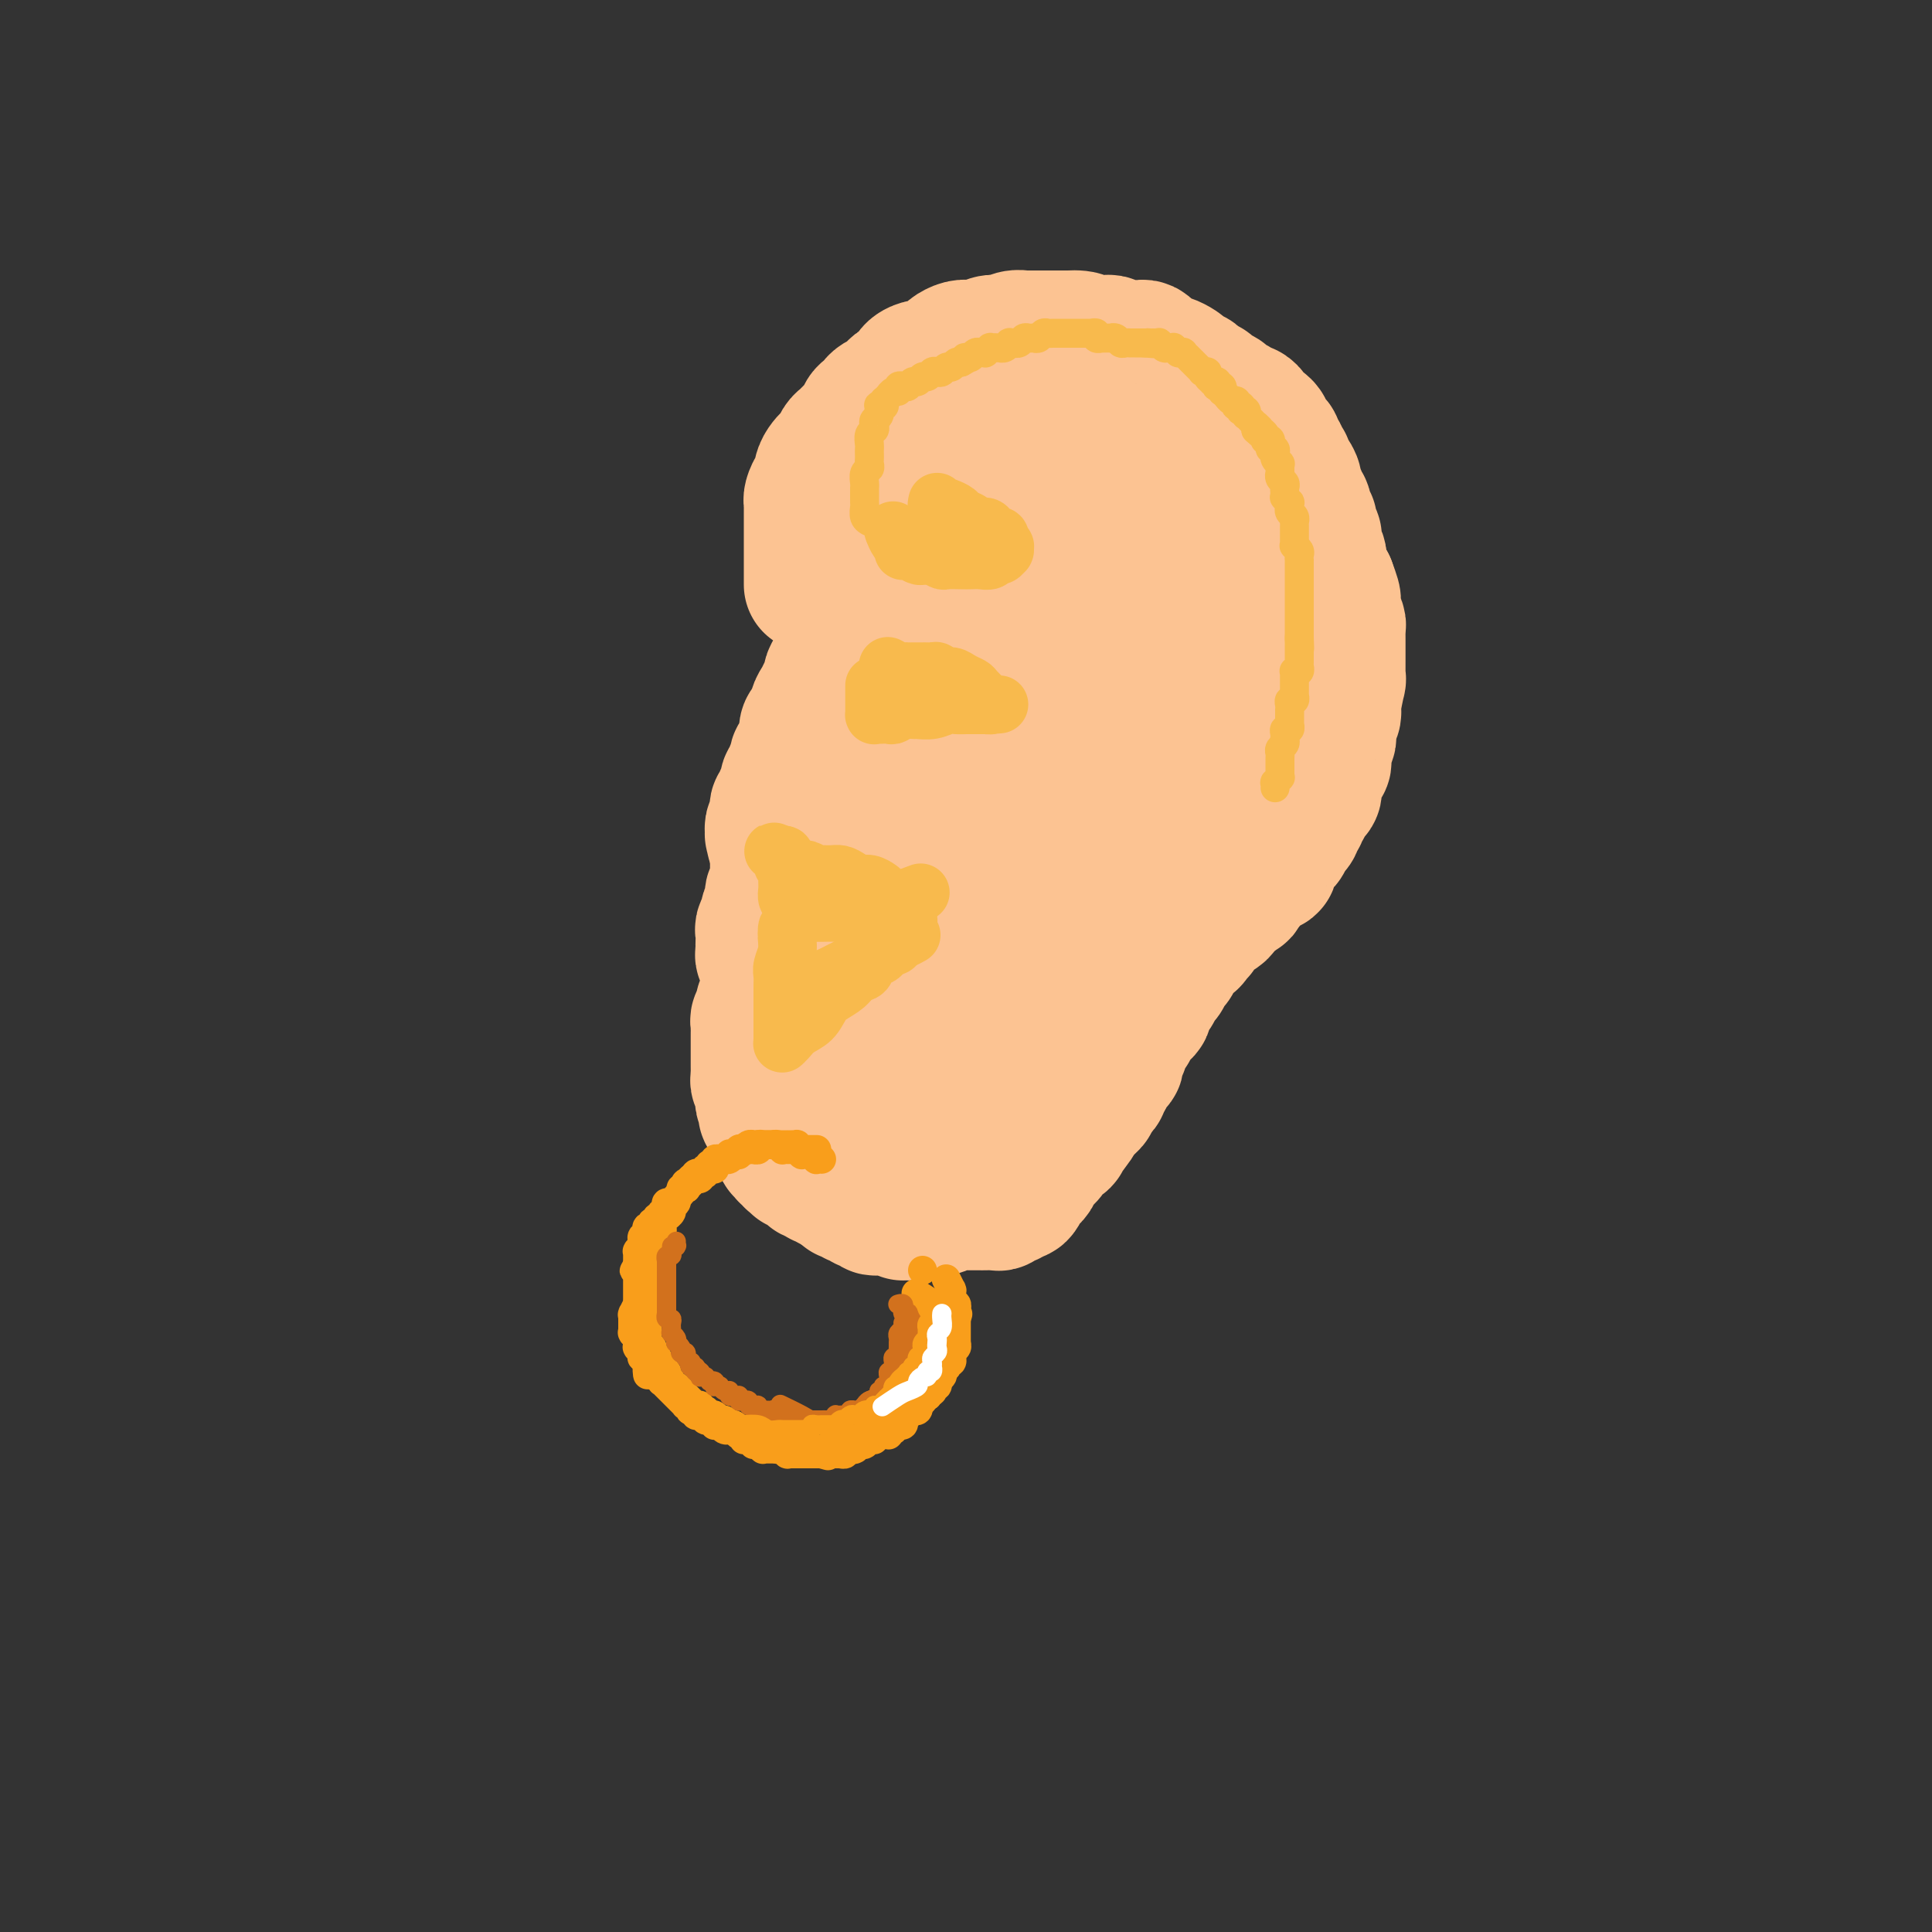 <svg viewBox='0 0 400 400' version='1.1' xmlns='http://www.w3.org/2000/svg' xmlns:xlink='http://www.w3.org/1999/xlink'><rect x="0" y="0" width="400" height="400" fill="#333333" stroke="none"/><g fill='none' stroke='rgb(252,195,146)' stroke-width='28' stroke-linecap='round' stroke-linejoin='round'><path d='M168,121c0.000,0.000 0.000,0.000 0,0c-0.000,-0.000 -0.000,-0.000 0,0c0.000,0.000 0.000,0.001 0,0c-0.000,-0.001 -0.000,-0.002 0,0c0.000,0.002 0.000,0.008 0,0c-0.000,-0.008 -0.000,-0.028 0,0c0.000,0.028 0.000,0.106 0,0c-0.000,-0.106 -0.000,-0.396 0,-1c0.000,-0.604 0.000,-1.523 0,-2c-0.000,-0.477 -0.000,-0.512 0,-1c0.000,-0.488 0.000,-1.430 0,-2c-0.000,-0.570 -0.000,-0.769 0,-1c0.000,-0.231 0.000,-0.495 0,-1c-0.000,-0.505 -0.000,-1.252 0,-2c0.000,-0.748 0.000,-1.496 0,-2c-0.000,-0.504 -0.001,-0.764 0,-1c0.001,-0.236 0.003,-0.448 0,-1c-0.003,-0.552 -0.011,-1.442 0,-2c0.011,-0.558 0.041,-0.782 0,-1c-0.041,-0.218 -0.151,-0.429 0,-1c0.151,-0.571 0.565,-1.501 1,-2c0.435,-0.499 0.890,-0.566 1,-1c0.110,-0.434 -0.125,-1.233 0,-2c0.125,-0.767 0.611,-1.501 1,-2c0.389,-0.499 0.682,-0.764 1,-1c0.318,-0.236 0.663,-0.445 1,-1c0.337,-0.555 0.667,-1.458 1,-2c0.333,-0.542 0.667,-0.723 1,-1c0.333,-0.277 0.663,-0.652 1,-1c0.337,-0.348 0.682,-0.671 1,-1c0.318,-0.329 0.610,-0.666 1,-1c0.390,-0.334 0.877,-0.667 1,-1c0.123,-0.333 -0.118,-0.667 0,-1c0.118,-0.333 0.595,-0.667 1,-1c0.405,-0.333 0.737,-0.667 1,-1c0.263,-0.333 0.456,-0.666 1,-1c0.544,-0.334 1.440,-0.670 2,-1c0.560,-0.330 0.784,-0.653 1,-1c0.216,-0.347 0.424,-0.719 1,-1c0.576,-0.281 1.519,-0.470 2,-1c0.481,-0.530 0.500,-1.399 1,-2c0.500,-0.601 1.481,-0.934 2,-1c0.519,-0.066 0.576,0.136 1,0c0.424,-0.136 1.216,-0.611 2,-1c0.784,-0.389 1.561,-0.692 2,-1c0.439,-0.308 0.540,-0.622 1,-1c0.460,-0.378 1.279,-0.819 2,-1c0.721,-0.181 1.344,-0.100 2,0c0.656,0.100 1.344,0.219 2,0c0.656,-0.219 1.279,-0.777 2,-1c0.721,-0.223 1.540,-0.112 2,0c0.460,0.112 0.561,0.226 1,0c0.439,-0.226 1.216,-0.793 2,-1c0.784,-0.207 1.575,-0.056 2,0c0.425,0.056 0.485,0.015 1,0c0.515,-0.015 1.486,-0.004 2,0c0.514,0.004 0.571,0.001 1,0c0.429,-0.001 1.231,-0.000 2,0c0.769,0.000 1.505,0.000 2,0c0.495,-0.000 0.747,-0.000 1,0'/><path d='M221,70c4.356,-0.238 3.246,0.667 3,1c-0.246,0.333 0.372,0.093 1,0c0.628,-0.093 1.266,-0.039 2,0c0.734,0.039 1.562,0.063 2,0c0.438,-0.063 0.484,-0.213 1,0c0.516,0.213 1.500,0.788 2,1c0.500,0.212 0.515,0.060 1,0c0.485,-0.060 1.438,-0.027 2,0c0.562,0.027 0.732,0.050 1,0c0.268,-0.050 0.634,-0.172 1,0c0.366,0.172 0.732,0.638 1,1c0.268,0.362 0.439,0.622 1,1c0.561,0.378 1.512,0.876 2,1c0.488,0.124 0.512,-0.125 1,0c0.488,0.125 1.440,0.625 2,1c0.560,0.375 0.727,0.626 1,1c0.273,0.374 0.651,0.870 1,1c0.349,0.130 0.670,-0.106 1,0c0.330,0.106 0.670,0.553 1,1c0.330,0.447 0.651,0.893 1,1c0.349,0.107 0.727,-0.126 1,0c0.273,0.126 0.440,0.612 1,1c0.560,0.388 1.512,0.677 2,1c0.488,0.323 0.513,0.678 1,1c0.487,0.322 1.436,0.611 2,1c0.564,0.389 0.743,0.879 1,1c0.257,0.121 0.593,-0.126 1,0c0.407,0.126 0.883,0.625 1,1c0.117,0.375 -0.127,0.625 0,1c0.127,0.375 0.625,0.874 1,1c0.375,0.126 0.626,-0.121 1,0c0.374,0.121 0.870,0.610 1,1c0.130,0.390 -0.105,0.682 0,1c0.105,0.318 0.549,0.662 1,1c0.451,0.338 0.909,0.669 1,1c0.091,0.331 -0.187,0.661 0,1c0.187,0.339 0.837,0.685 1,1c0.163,0.315 -0.163,0.598 0,1c0.163,0.402 0.813,0.924 1,1c0.187,0.076 -0.089,-0.292 0,0c0.089,0.292 0.545,1.244 1,2c0.455,0.756 0.911,1.315 1,2c0.089,0.685 -0.187,1.497 0,2c0.187,0.503 0.838,0.699 1,1c0.162,0.301 -0.167,0.707 0,1c0.167,0.293 0.828,0.472 1,1c0.172,0.528 -0.146,1.403 0,2c0.146,0.597 0.757,0.916 1,1c0.243,0.084 0.118,-0.065 0,0c-0.118,0.065 -0.229,0.345 0,1c0.229,0.655 0.797,1.685 1,2c0.203,0.315 0.041,-0.084 0,0c-0.041,0.084 0.041,0.651 0,1c-0.041,0.349 -0.203,0.478 0,1c0.203,0.522 0.772,1.435 1,2c0.228,0.565 0.116,0.781 0,1c-0.116,0.219 -0.237,0.440 0,1c0.237,0.560 0.833,1.458 1,2c0.167,0.542 -0.095,0.726 0,1c0.095,0.274 0.548,0.637 1,1'/><path d='M275,121c2.027,5.355 0.595,2.743 0,2c-0.595,-0.743 -0.352,0.382 0,1c0.352,0.618 0.812,0.729 1,1c0.188,0.271 0.103,0.703 0,1c-0.103,0.297 -0.224,0.461 0,1c0.224,0.539 0.792,1.454 1,2c0.208,0.546 0.056,0.724 0,1c-0.056,0.276 -0.015,0.652 0,1c0.015,0.348 0.004,0.670 0,1c-0.004,0.330 -0.001,0.670 0,1c0.001,0.330 0.000,0.650 0,1c-0.000,0.350 -0.000,0.730 0,1c0.000,0.270 0.001,0.432 0,1c-0.001,0.568 -0.004,1.543 0,2c0.004,0.457 0.015,0.395 0,1c-0.015,0.605 -0.056,1.878 0,2c0.056,0.122 0.207,-0.907 0,0c-0.207,0.907 -0.774,3.749 -1,5c-0.226,1.251 -0.113,0.913 0,1c0.113,0.087 0.226,0.601 0,1c-0.226,0.399 -0.792,0.683 -1,1c-0.208,0.317 -0.060,0.666 0,1c0.060,0.334 0.030,0.653 0,1c-0.030,0.347 -0.061,0.723 0,1c0.061,0.277 0.214,0.455 0,1c-0.214,0.545 -0.793,1.456 -1,2c-0.207,0.544 -0.040,0.722 0,1c0.040,0.278 -0.045,0.656 0,1c0.045,0.344 0.222,0.656 0,1c-0.222,0.344 -0.843,0.722 -1,1c-0.157,0.278 0.150,0.457 0,1c-0.150,0.543 -0.757,1.451 -1,2c-0.243,0.549 -0.122,0.739 0,1c0.122,0.261 0.244,0.595 0,1c-0.244,0.405 -0.854,0.883 -1,1c-0.146,0.117 0.171,-0.127 0,0c-0.171,0.127 -0.829,0.625 -1,1c-0.171,0.375 0.146,0.625 0,1c-0.146,0.375 -0.756,0.874 -1,1c-0.244,0.126 -0.122,-0.120 0,0c0.122,0.120 0.244,0.606 0,1c-0.244,0.394 -0.854,0.697 -1,1c-0.146,0.303 0.172,0.606 0,1c-0.172,0.394 -0.835,0.880 -1,1c-0.165,0.120 0.167,-0.126 0,0c-0.167,0.126 -0.832,0.626 -1,1c-0.168,0.374 0.161,0.624 0,1c-0.161,0.376 -0.813,0.879 -1,1c-0.187,0.121 0.091,-0.140 0,0c-0.091,0.140 -0.550,0.683 -1,1c-0.450,0.317 -0.890,0.410 -1,1c-0.110,0.590 0.111,1.678 0,2c-0.111,0.322 -0.555,-0.121 -1,0c-0.445,0.121 -0.893,0.806 -1,1c-0.107,0.194 0.126,-0.103 0,0c-0.126,0.103 -0.611,0.605 -1,1c-0.389,0.395 -0.683,0.684 -1,1c-0.317,0.316 -0.659,0.658 -1,1'/><path d='M258,183c-2.432,3.804 -0.511,0.813 0,0c0.511,-0.813 -0.388,0.552 -1,1c-0.612,0.448 -0.939,-0.020 -1,0c-0.061,0.020 0.142,0.530 0,1c-0.142,0.470 -0.629,0.900 -1,1c-0.371,0.100 -0.624,-0.132 -1,0c-0.376,0.132 -0.874,0.627 -1,1c-0.126,0.373 0.121,0.625 0,1c-0.121,0.375 -0.611,0.874 -1,1c-0.389,0.126 -0.678,-0.120 -1,0c-0.322,0.120 -0.679,0.606 -1,1c-0.321,0.394 -0.607,0.697 -1,1c-0.393,0.303 -0.893,0.607 -1,1c-0.107,0.393 0.177,0.875 0,1c-0.177,0.125 -0.817,-0.106 -1,0c-0.183,0.106 0.091,0.549 0,1c-0.091,0.451 -0.546,0.909 -1,1c-0.454,0.091 -0.905,-0.187 -1,0c-0.095,0.187 0.167,0.838 0,1c-0.167,0.162 -0.762,-0.164 -1,0c-0.238,0.164 -0.121,0.818 0,1c0.121,0.182 0.244,-0.110 0,0c-0.244,0.110 -0.854,0.621 -1,1c-0.146,0.379 0.172,0.626 0,1c-0.172,0.374 -0.835,0.875 -1,1c-0.165,0.125 0.167,-0.125 0,0c-0.167,0.125 -0.833,0.625 -1,1c-0.167,0.375 0.167,0.625 0,1c-0.167,0.375 -0.833,0.875 -1,1c-0.167,0.125 0.167,-0.126 0,0c-0.167,0.126 -0.833,0.629 -1,1c-0.167,0.371 0.166,0.610 0,1c-0.166,0.390 -0.832,0.931 -1,1c-0.168,0.069 0.163,-0.332 0,0c-0.163,0.332 -0.818,1.398 -1,2c-0.182,0.602 0.110,0.739 0,1c-0.110,0.261 -0.621,0.646 -1,1c-0.379,0.354 -0.628,0.676 -1,1c-0.372,0.324 -0.869,0.650 -1,1c-0.131,0.350 0.105,0.724 0,1c-0.105,0.276 -0.550,0.455 -1,1c-0.450,0.545 -0.904,1.457 -1,2c-0.096,0.543 0.167,0.719 0,1c-0.167,0.281 -0.763,0.668 -1,1c-0.237,0.332 -0.115,0.610 0,1c0.115,0.390 0.223,0.892 0,1c-0.223,0.108 -0.777,-0.178 -1,0c-0.223,0.178 -0.116,0.821 0,1c0.116,0.179 0.242,-0.107 0,0c-0.242,0.107 -0.852,0.606 -1,1c-0.148,0.394 0.167,0.683 0,1c-0.167,0.317 -0.814,0.662 -1,1c-0.186,0.338 0.091,0.668 0,1c-0.091,0.332 -0.549,0.666 -1,1c-0.451,0.334 -0.895,0.668 -1,1c-0.105,0.332 0.130,0.663 0,1c-0.130,0.337 -0.626,0.682 -1,1c-0.374,0.318 -0.626,0.611 -1,1c-0.374,0.389 -0.870,0.874 -1,1c-0.130,0.126 0.106,-0.107 0,0c-0.106,0.107 -0.553,0.553 -1,1'/><path d='M222,232c-3.570,5.962 -0.995,2.367 0,1c0.995,-1.367 0.411,-0.506 0,0c-0.411,0.506 -0.649,0.657 -1,1c-0.351,0.343 -0.815,0.880 -1,1c-0.185,0.120 -0.092,-0.175 0,0c0.092,0.175 0.184,0.820 0,1c-0.184,0.180 -0.645,-0.104 -1,0c-0.355,0.104 -0.606,0.594 -1,1c-0.394,0.406 -0.933,0.726 -1,1c-0.067,0.274 0.337,0.503 0,1c-0.337,0.497 -1.415,1.262 -2,2c-0.585,0.738 -0.678,1.450 -1,2c-0.322,0.550 -0.874,0.940 -1,1c-0.126,0.060 0.173,-0.209 0,0c-0.173,0.209 -0.820,0.897 -1,1c-0.180,0.103 0.107,-0.380 0,0c-0.107,0.380 -0.606,1.622 -1,2c-0.394,0.378 -0.682,-0.109 -1,0c-0.318,0.109 -0.666,0.814 -1,1c-0.334,0.186 -0.653,-0.146 -1,0c-0.347,0.146 -0.723,0.771 -1,1c-0.277,0.229 -0.455,0.061 -1,0c-0.545,-0.061 -1.455,-0.016 -2,0c-0.545,0.016 -0.723,0.004 -1,0c-0.277,-0.004 -0.651,-0.001 -1,0c-0.349,0.001 -0.671,0.001 -1,0c-0.329,-0.001 -0.666,-0.001 -1,0c-0.334,0.001 -0.667,0.004 -1,0c-0.333,-0.004 -0.667,-0.015 -1,0c-0.333,0.015 -0.667,0.057 -1,0c-0.333,-0.057 -0.667,-0.211 -1,0c-0.333,0.211 -0.667,0.789 -1,1c-0.333,0.211 -0.667,0.057 -1,0c-0.333,-0.057 -0.666,-0.016 -1,0c-0.334,0.016 -0.668,0.008 -1,0c-0.332,-0.008 -0.662,-0.016 -1,0c-0.338,0.016 -0.683,0.057 -1,0c-0.317,-0.057 -0.606,-0.210 -1,0c-0.394,0.210 -0.893,0.785 -1,1c-0.107,0.215 0.179,0.072 0,0c-0.179,-0.072 -0.822,-0.072 -1,0c-0.178,0.072 0.111,0.215 0,0c-0.111,-0.215 -0.621,-0.790 -1,-1c-0.379,-0.210 -0.626,-0.057 -1,0c-0.374,0.057 -0.875,0.016 -1,0c-0.125,-0.016 0.125,-0.008 0,0c-0.125,0.008 -0.625,0.016 -1,0c-0.375,-0.016 -0.625,-0.056 -1,0c-0.375,0.056 -0.874,0.207 -1,0c-0.126,-0.207 0.120,-0.772 0,-1c-0.120,-0.228 -0.606,-0.117 -1,0c-0.394,0.117 -0.697,0.241 -1,0c-0.303,-0.241 -0.607,-0.848 -1,-1c-0.393,-0.152 -0.875,0.151 -1,0c-0.125,-0.151 0.106,-0.758 0,-1c-0.106,-0.242 -0.550,-0.121 -1,0c-0.450,0.121 -0.908,0.242 -1,0c-0.092,-0.242 0.182,-0.848 0,-1c-0.182,-0.152 -0.818,0.152 -1,0c-0.182,-0.152 0.091,-0.758 0,-1c-0.091,-0.242 -0.545,-0.121 -1,0'/><path d='M173,245c-1.488,-0.775 -0.206,-0.211 0,0c0.206,0.211 -0.662,0.071 -1,0c-0.338,-0.071 -0.147,-0.072 0,0c0.147,0.072 0.250,0.215 0,0c-0.250,-0.215 -0.852,-0.790 -1,-1c-0.148,-0.210 0.157,-0.055 0,0c-0.157,0.055 -0.778,0.011 -1,0c-0.222,-0.011 -0.045,0.011 0,0c0.045,-0.011 -0.040,-0.056 0,0c0.040,0.056 0.207,0.211 0,0c-0.207,-0.211 -0.788,-0.789 -1,-1c-0.212,-0.211 -0.057,-0.057 0,0c0.057,0.057 0.015,0.015 0,0c-0.015,-0.015 -0.003,-0.004 0,0c0.003,0.004 -0.003,0.002 0,0c0.003,-0.002 0.015,-0.004 0,0c-0.015,0.004 -0.057,0.015 0,0c0.057,-0.015 0.212,-0.057 0,0c-0.212,0.057 -0.793,0.211 -1,0c-0.207,-0.211 -0.041,-0.789 0,-1c0.041,-0.211 -0.041,-0.056 0,0c0.041,0.056 0.207,0.011 0,0c-0.207,-0.011 -0.786,0.011 -1,0c-0.214,-0.011 -0.061,-0.056 0,0c0.061,0.056 0.031,0.211 0,0c-0.031,-0.211 -0.061,-0.789 0,-1c0.061,-0.211 0.214,-0.057 0,0c-0.214,0.057 -0.793,0.016 -1,0c-0.207,-0.016 -0.041,-0.008 0,0c0.041,0.008 -0.042,0.016 0,0c0.042,-0.016 0.208,-0.057 0,0c-0.208,0.057 -0.792,0.211 -1,0c-0.208,-0.211 -0.042,-0.789 0,-1c0.042,-0.211 -0.042,-0.056 0,0c0.042,0.056 0.208,0.011 0,0c-0.208,-0.011 -0.792,0.011 -1,0c-0.208,-0.011 -0.042,-0.056 0,0c0.042,0.056 -0.042,0.212 0,0c0.042,-0.212 0.208,-0.793 0,-1c-0.208,-0.207 -0.792,-0.040 -1,0c-0.208,0.040 -0.042,-0.045 0,0c0.042,0.045 -0.041,0.222 0,0c0.041,-0.222 0.207,-0.843 0,-1c-0.207,-0.157 -0.786,0.150 -1,0c-0.214,-0.150 -0.061,-0.759 0,-1c0.061,-0.241 0.030,-0.116 0,0c-0.030,0.116 -0.061,0.224 0,0c0.061,-0.224 0.212,-0.778 0,-1c-0.212,-0.222 -0.789,-0.112 -1,0c-0.211,0.112 -0.057,0.227 0,0c0.057,-0.227 0.016,-0.796 0,-1c-0.016,-0.204 -0.008,-0.045 0,0c0.008,0.045 0.016,-0.025 0,0c-0.016,0.025 -0.057,0.146 0,0c0.057,-0.146 0.212,-0.560 0,-1c-0.212,-0.440 -0.792,-0.905 -1,-1c-0.208,-0.095 -0.046,0.181 0,0c0.046,-0.181 -0.026,-0.818 0,-1c0.026,-0.182 0.150,0.091 0,0c-0.150,-0.091 -0.575,-0.545 -1,-1'/><path d='M159,231c-0.929,-1.421 -0.253,0.026 0,0c0.253,-0.026 0.082,-1.527 0,-2c-0.082,-0.473 -0.074,0.081 0,0c0.074,-0.081 0.216,-0.796 0,-1c-0.216,-0.204 -0.789,0.104 -1,0c-0.211,-0.104 -0.060,-0.619 0,-1c0.060,-0.381 0.030,-0.627 0,-1c-0.030,-0.373 -0.061,-0.874 0,-1c0.061,-0.126 0.212,0.121 0,0c-0.212,-0.121 -0.789,-0.610 -1,-1c-0.211,-0.390 -0.057,-0.681 0,-1c0.057,-0.319 0.015,-0.667 0,-1c-0.015,-0.333 -0.004,-0.653 0,-1c0.004,-0.347 0.001,-0.723 0,-1c-0.001,-0.277 -0.000,-0.457 0,-1c0.000,-0.543 0.000,-1.451 0,-2c-0.000,-0.549 -0.000,-0.738 0,-1c0.000,-0.262 0.000,-0.595 0,-1c-0.000,-0.405 -0.001,-0.882 0,-1c0.001,-0.118 0.004,0.123 0,0c-0.004,-0.123 -0.015,-0.611 0,-1c0.015,-0.389 0.057,-0.678 0,-1c-0.057,-0.322 -0.212,-0.678 0,-1c0.212,-0.322 0.793,-0.611 1,-1c0.207,-0.389 0.041,-0.878 0,-1c-0.041,-0.122 0.041,0.122 0,0c-0.041,-0.122 -0.207,-0.610 0,-1c0.207,-0.390 0.788,-0.683 1,-1c0.212,-0.317 0.057,-0.659 0,-1c-0.057,-0.341 -0.015,-0.683 0,-1c0.015,-0.317 0.004,-0.610 0,-1c-0.004,-0.390 -0.001,-0.878 0,-1c0.001,-0.122 0.001,0.122 0,0c-0.001,-0.122 -0.004,-0.610 0,-1c0.004,-0.390 0.015,-0.682 0,-1c-0.015,-0.318 -0.057,-0.663 0,-1c0.057,-0.337 0.211,-0.667 0,-1c-0.211,-0.333 -0.788,-0.671 -1,-1c-0.212,-0.329 -0.058,-0.650 0,-1c0.058,-0.350 0.020,-0.728 0,-1c-0.020,-0.272 -0.020,-0.439 0,-1c0.020,-0.561 0.062,-1.516 0,-2c-0.062,-0.484 -0.226,-0.497 0,-1c0.226,-0.503 0.844,-1.497 1,-2c0.156,-0.503 -0.151,-0.516 0,-1c0.151,-0.484 0.758,-1.441 1,-2c0.242,-0.559 0.117,-0.722 0,-1c-0.117,-0.278 -0.228,-0.671 0,-1c0.228,-0.329 0.793,-0.595 1,-1c0.207,-0.405 0.055,-0.950 0,-1c-0.055,-0.050 -0.015,0.394 0,0c0.015,-0.394 0.004,-1.625 0,-2c-0.004,-0.375 -0.001,0.106 0,0c0.001,-0.106 0.000,-0.798 0,-1c-0.000,-0.202 -0.000,0.087 0,0c0.000,-0.087 0.000,-0.548 0,-1c-0.000,-0.452 -0.000,-0.895 0,-1c0.000,-0.105 0.000,0.126 0,0c-0.000,-0.126 -0.000,-0.611 0,-1c0.000,-0.389 0.000,-0.683 0,-1c-0.000,-0.317 -0.000,-0.659 0,-1'/><path d='M161,175c0.679,-5.753 0.377,-1.137 0,0c-0.377,1.137 -0.829,-1.205 -1,-2c-0.171,-0.795 -0.060,-0.044 0,0c0.060,0.044 0.067,-0.618 0,-1c-0.067,-0.382 -0.210,-0.483 0,-1c0.210,-0.517 0.773,-1.448 1,-2c0.227,-0.552 0.117,-0.724 0,-1c-0.117,-0.276 -0.243,-0.655 0,-1c0.243,-0.345 0.854,-0.656 1,-1c0.146,-0.344 -0.172,-0.721 0,-1c0.172,-0.279 0.835,-0.460 1,-1c0.165,-0.540 -0.167,-1.440 0,-2c0.167,-0.560 0.833,-0.780 1,-1c0.167,-0.220 -0.167,-0.439 0,-1c0.167,-0.561 0.833,-1.462 1,-2c0.167,-0.538 -0.166,-0.711 0,-1c0.166,-0.289 0.832,-0.693 1,-1c0.168,-0.307 -0.161,-0.515 0,-1c0.161,-0.485 0.813,-1.246 1,-2c0.187,-0.754 -0.090,-1.500 0,-2c0.090,-0.500 0.549,-0.752 1,-1c0.451,-0.248 0.895,-0.490 1,-1c0.105,-0.510 -0.130,-1.288 0,-2c0.130,-0.712 0.626,-1.359 1,-2c0.374,-0.641 0.625,-1.278 1,-2c0.375,-0.722 0.874,-1.529 1,-2c0.126,-0.471 -0.121,-0.604 0,-1c0.121,-0.396 0.610,-1.054 1,-2c0.390,-0.946 0.682,-2.179 1,-3c0.318,-0.821 0.662,-1.231 1,-2c0.338,-0.769 0.669,-1.898 1,-3c0.331,-1.102 0.663,-2.179 1,-3c0.337,-0.821 0.678,-1.387 1,-2c0.322,-0.613 0.626,-1.275 1,-2c0.374,-0.725 0.818,-1.515 1,-2c0.182,-0.485 0.101,-0.666 0,-1c-0.101,-0.334 -0.223,-0.822 0,-1c0.223,-0.178 0.792,-0.048 1,0c0.208,0.048 0.055,0.013 0,0c-0.055,-0.013 -0.012,-0.006 0,0c0.012,0.006 -0.009,0.009 0,0c0.009,-0.009 0.046,-0.030 0,0c-0.046,0.030 -0.177,0.111 0,0c0.177,-0.111 0.660,-0.415 1,0c0.340,0.415 0.536,1.548 1,3c0.464,1.452 1.197,3.221 2,5c0.803,1.779 1.676,3.567 2,5c0.324,1.433 0.097,2.510 0,4c-0.097,1.490 -0.065,3.393 0,5c0.065,1.607 0.162,2.918 0,4c-0.162,1.082 -0.583,1.936 -1,3c-0.417,1.064 -0.830,2.338 -1,3c-0.170,0.662 -0.099,0.713 0,1c0.099,0.287 0.224,0.811 0,1c-0.224,0.189 -0.799,0.044 -1,0c-0.201,-0.044 -0.029,0.013 0,0c0.029,-0.013 -0.086,-0.098 0,0c0.086,0.098 0.374,0.377 0,0c-0.374,-0.377 -1.408,-1.409 -2,-3c-0.592,-1.591 -0.740,-3.740 -1,-6c-0.260,-2.260 -0.630,-4.630 -1,-7'/><path d='M180,137c-0.357,-4.861 1.251,-10.012 2,-13c0.749,-2.988 0.641,-3.811 1,-5c0.359,-1.189 1.186,-2.743 2,-4c0.814,-1.257 1.614,-2.218 2,-3c0.386,-0.782 0.356,-1.385 1,-2c0.644,-0.615 1.961,-1.241 3,-2c1.039,-0.759 1.800,-1.652 3,-2c1.200,-0.348 2.839,-0.151 4,0c1.161,0.151 1.845,0.256 3,1c1.155,0.744 2.782,2.127 4,3c1.218,0.873 2.026,1.236 3,3c0.974,1.764 2.114,4.930 3,7c0.886,2.070 1.518,3.042 2,5c0.482,1.958 0.815,4.900 1,7c0.185,2.100 0.221,3.359 0,5c-0.221,1.641 -0.698,3.666 -1,5c-0.302,1.334 -0.430,1.977 -1,3c-0.570,1.023 -1.583,2.426 -2,3c-0.417,0.574 -0.239,0.318 -1,1c-0.761,0.682 -2.461,2.301 -4,3c-1.539,0.699 -2.917,0.478 -4,0c-1.083,-0.478 -1.872,-1.213 -3,-2c-1.128,-0.787 -2.594,-1.628 -4,-3c-1.406,-1.372 -2.753,-3.277 -4,-6c-1.247,-2.723 -2.396,-6.264 -3,-10c-0.604,-3.736 -0.664,-7.668 -1,-11c-0.336,-3.332 -0.947,-6.065 -1,-9c-0.053,-2.935 0.452,-6.073 1,-9c0.548,-2.927 1.139,-5.642 2,-8c0.861,-2.358 1.990,-4.359 3,-6c1.010,-1.641 1.900,-2.922 3,-4c1.100,-1.078 2.411,-1.955 4,-3c1.589,-1.045 3.455,-2.260 5,-3c1.545,-0.740 2.768,-1.005 4,-1c1.232,0.005 2.471,0.280 4,1c1.529,0.720 3.346,1.883 5,3c1.654,1.117 3.143,2.187 5,4c1.857,1.813 4.081,4.369 6,7c1.919,2.631 3.534,5.335 5,8c1.466,2.665 2.783,5.289 4,8c1.217,2.711 2.334,5.510 3,8c0.666,2.490 0.883,4.673 1,7c0.117,2.327 0.136,4.800 0,7c-0.136,2.200 -0.426,4.127 -1,6c-0.574,1.873 -1.431,3.692 -2,5c-0.569,1.308 -0.851,2.106 -2,3c-1.149,0.894 -3.165,1.883 -5,3c-1.835,1.117 -3.488,2.361 -5,3c-1.512,0.639 -2.884,0.672 -4,1c-1.116,0.328 -1.976,0.951 -3,1c-1.024,0.049 -2.211,-0.477 -3,-1c-0.789,-0.523 -1.179,-1.043 -2,-2c-0.821,-0.957 -2.074,-2.352 -3,-4c-0.926,-1.648 -1.525,-3.548 -2,-6c-0.475,-2.452 -0.828,-5.454 -1,-8c-0.172,-2.546 -0.165,-4.635 0,-7c0.165,-2.365 0.488,-5.005 1,-7c0.512,-1.995 1.215,-3.345 2,-5c0.785,-1.655 1.653,-3.616 3,-5c1.347,-1.384 3.174,-2.192 5,-3'/><path d='M218,104c2.893,-2.875 5.124,-3.563 7,-4c1.876,-0.437 3.397,-0.622 5,-1c1.603,-0.378 3.289,-0.949 5,-1c1.711,-0.051 3.446,0.419 5,1c1.554,0.581 2.928,1.275 4,2c1.072,0.725 1.841,1.482 3,3c1.159,1.518 2.708,3.796 4,6c1.292,2.204 2.327,4.336 3,7c0.673,2.664 0.984,5.862 1,9c0.016,3.138 -0.265,6.215 -1,9c-0.735,2.785 -1.926,5.279 -3,8c-1.074,2.721 -2.032,5.671 -3,8c-0.968,2.329 -1.946,4.039 -3,6c-1.054,1.961 -2.185,4.174 -4,6c-1.815,1.826 -4.313,3.265 -7,5c-2.687,1.735 -5.563,3.765 -8,5c-2.437,1.235 -4.436,1.675 -6,2c-1.564,0.325 -2.692,0.537 -4,1c-1.308,0.463 -2.796,1.178 -4,1c-1.204,-0.178 -2.124,-1.250 -3,-2c-0.876,-0.750 -1.708,-1.180 -3,-3c-1.292,-1.820 -3.046,-5.031 -4,-8c-0.954,-2.969 -1.109,-5.697 -1,-9c0.109,-3.303 0.482,-7.183 1,-10c0.518,-2.817 1.179,-4.572 2,-7c0.821,-2.428 1.800,-5.531 3,-8c1.200,-2.469 2.621,-4.306 4,-6c1.379,-1.694 2.718,-3.247 5,-5c2.282,-1.753 5.509,-3.707 8,-5c2.491,-1.293 4.246,-1.925 6,-2c1.754,-0.075 3.507,0.409 5,1c1.493,0.591 2.727,1.291 4,2c1.273,0.709 2.584,1.428 4,3c1.416,1.572 2.935,3.998 4,7c1.065,3.002 1.674,6.580 2,10c0.326,3.420 0.368,6.683 0,10c-0.368,3.317 -1.145,6.689 -2,10c-0.855,3.311 -1.789,6.562 -3,10c-1.211,3.438 -2.698,7.062 -5,10c-2.302,2.938 -5.418,5.189 -8,8c-2.582,2.811 -4.630,6.182 -7,9c-2.370,2.818 -5.063,5.081 -8,7c-2.937,1.919 -6.118,3.493 -9,5c-2.882,1.507 -5.466,2.948 -8,4c-2.534,1.052 -5.017,1.714 -7,2c-1.983,0.286 -3.464,0.195 -5,0c-1.536,-0.195 -3.126,-0.492 -4,-1c-0.874,-0.508 -1.032,-1.225 -2,-3c-0.968,-1.775 -2.748,-4.609 -4,-8c-1.252,-3.391 -1.977,-7.341 -2,-11c-0.023,-3.659 0.657,-7.027 1,-10c0.343,-2.973 0.351,-5.549 1,-8c0.649,-2.451 1.940,-4.775 3,-7c1.060,-2.225 1.891,-4.349 3,-6c1.109,-1.651 2.498,-2.829 4,-4c1.502,-1.171 3.119,-2.334 5,-3c1.881,-0.666 4.026,-0.836 6,-1c1.974,-0.164 3.777,-0.322 5,0c1.223,0.322 1.868,1.125 3,2c1.132,0.875 2.752,1.821 4,4c1.248,2.179 2.124,5.589 3,9'/><path d='M213,163c1.972,3.992 1.903,6.472 2,9c0.097,2.528 0.361,5.106 0,8c-0.361,2.894 -1.345,6.106 -2,9c-0.655,2.894 -0.979,5.471 -2,8c-1.021,2.529 -2.738,5.011 -4,7c-1.262,1.989 -2.070,3.486 -3,5c-0.930,1.514 -1.982,3.044 -3,4c-1.018,0.956 -2.000,1.336 -3,2c-1.000,0.664 -2.017,1.611 -3,2c-0.983,0.389 -1.933,0.219 -3,0c-1.067,-0.219 -2.249,-0.487 -3,-1c-0.751,-0.513 -1.069,-1.270 -2,-3c-0.931,-1.730 -2.476,-4.431 -3,-8c-0.524,-3.569 -0.028,-8.005 0,-12c0.028,-3.995 -0.411,-7.548 0,-11c0.411,-3.452 1.673,-6.804 3,-10c1.327,-3.196 2.717,-6.237 4,-9c1.283,-2.763 2.457,-5.248 4,-7c1.543,-1.752 3.455,-2.769 5,-4c1.545,-1.231 2.724,-2.675 4,-4c1.276,-1.325 2.648,-2.532 4,-3c1.352,-0.468 2.683,-0.196 4,0c1.317,0.196 2.620,0.317 4,1c1.380,0.683 2.835,1.926 4,3c1.165,1.074 2.038,1.977 3,4c0.962,2.023 2.014,5.166 3,8c0.986,2.834 1.906,5.360 2,8c0.094,2.640 -0.638,5.393 -1,8c-0.362,2.607 -0.353,5.068 -1,8c-0.647,2.932 -1.950,6.334 -3,9c-1.050,2.666 -1.847,4.598 -3,7c-1.153,2.402 -2.660,5.276 -4,8c-1.340,2.724 -2.511,5.297 -4,7c-1.489,1.703 -3.295,2.537 -5,4c-1.705,1.463 -3.310,3.555 -5,5c-1.690,1.445 -3.464,2.243 -5,3c-1.536,0.757 -2.833,1.472 -4,2c-1.167,0.528 -2.202,0.869 -3,1c-0.798,0.131 -1.357,0.054 -2,0c-0.643,-0.054 -1.369,-0.083 -2,-1c-0.631,-0.917 -1.167,-2.722 -2,-5c-0.833,-2.278 -1.963,-5.031 -2,-8c-0.037,-2.969 1.020,-6.155 2,-9c0.980,-2.845 1.882,-5.350 3,-8c1.118,-2.650 2.451,-5.447 4,-8c1.549,-2.553 3.313,-4.863 5,-7c1.687,-2.137 3.298,-4.100 5,-6c1.702,-1.900 3.494,-3.736 5,-5c1.506,-1.264 2.724,-1.956 4,-3c1.276,-1.044 2.609,-2.441 4,-3c1.391,-0.559 2.838,-0.281 4,0c1.162,0.281 2.038,0.566 3,1c0.962,0.434 2.011,1.019 3,2c0.989,0.981 1.919,2.359 3,4c1.081,1.641 2.313,3.546 3,6c0.687,2.454 0.830,5.458 1,8c0.170,2.542 0.366,4.623 0,7c-0.366,2.377 -1.294,5.049 -2,7c-0.706,1.951 -1.190,3.179 -2,5c-0.810,1.821 -1.946,4.235 -3,6c-1.054,1.765 -2.027,2.883 -3,4'/><path d='M221,218c-1.721,2.785 -2.023,2.246 -3,3c-0.977,0.754 -2.631,2.800 -4,4c-1.369,1.200 -2.455,1.554 -5,2c-2.545,0.446 -6.550,0.984 -10,1c-3.450,0.016 -6.346,-0.491 -8,-1c-1.654,-0.509 -2.066,-1.019 -3,-2c-0.934,-0.981 -2.391,-2.434 -4,-5c-1.609,-2.566 -3.369,-6.244 -4,-9c-0.631,-2.756 -0.131,-4.588 -1,-10c-0.869,-5.412 -3.105,-14.403 -4,-18c-0.895,-3.597 -0.447,-1.798 0,0'/><path d='M215,89c0.000,0.000 0.000,0.000 0,0c0.000,0.000 -0.000,0.000 0,0c0.000,-0.000 0.000,0.000 0,0c-0.000,0.000 0.000,0.000 0,0c0.000,0.000 0.000,0.000 0,0c0.000,0.000 0.000,0.000 0,0c-0.000,0.000 0.000,0.000 0,0c0.000,0.000 0.000,0.000 0,0'/></g>
<g fill='none' stroke='rgb(248,186,77)' stroke-width='6' stroke-linecap='round' stroke-linejoin='round'><path d='M180,108c-0.000,-0.000 -0.000,-0.000 0,0c0.000,0.000 0.000,0.000 0,0c-0.000,-0.000 -0.000,-0.000 0,0c0.000,0.000 0.000,0.000 0,0c-0.000,-0.000 -0.000,-0.000 0,0c0.000,0.000 0.000,0.000 0,0c-0.000,-0.000 -0.000,-0.000 0,0c0.000,0.000 0.000,0.000 0,0c-0.000,-0.000 -0.000,-0.000 0,0c0.000,0.000 0.001,0.001 0,0c-0.001,-0.001 -0.004,-0.002 0,0c0.004,0.002 0.015,0.008 0,0c-0.015,-0.008 -0.057,-0.028 0,0c0.057,0.028 0.211,0.106 0,0c-0.211,-0.106 -0.789,-0.396 -1,-1c-0.211,-0.604 -0.056,-1.523 0,-2c0.056,-0.477 0.014,-0.513 0,-1c-0.014,-0.487 -0.000,-1.426 0,-2c0.000,-0.574 -0.014,-0.784 0,-1c0.014,-0.216 0.056,-0.439 0,-1c-0.056,-0.561 -0.211,-1.460 0,-2c0.211,-0.540 0.789,-0.722 1,-1c0.211,-0.278 0.057,-0.651 0,-1c-0.057,-0.349 -0.016,-0.675 0,-1c0.016,-0.325 0.008,-0.650 0,-1c-0.008,-0.350 -0.016,-0.724 0,-1c0.016,-0.276 0.056,-0.455 0,-1c-0.056,-0.545 -0.207,-1.455 0,-2c0.207,-0.545 0.774,-0.724 1,-1c0.226,-0.276 0.113,-0.647 0,-1c-0.113,-0.353 -0.226,-0.687 0,-1c0.226,-0.313 0.792,-0.606 1,-1c0.208,-0.394 0.060,-0.891 0,-1c-0.060,-0.109 -0.030,0.168 0,0c0.030,-0.168 0.061,-0.781 0,-1c-0.061,-0.219 -0.212,-0.045 0,0c0.212,0.045 0.789,-0.041 1,0c0.211,0.041 0.055,0.208 0,0c-0.055,-0.208 -0.011,-0.792 0,-1c0.011,-0.208 -0.012,-0.041 0,0c0.012,0.041 0.058,-0.046 0,0c-0.058,0.046 -0.222,0.223 0,0c0.222,-0.223 0.829,-0.848 1,-1c0.171,-0.152 -0.095,0.169 0,0c0.095,-0.169 0.550,-0.829 1,-1c0.450,-0.171 0.894,0.146 1,0c0.106,-0.146 -0.126,-0.756 0,-1c0.126,-0.244 0.611,-0.122 1,0c0.389,0.122 0.682,0.244 1,0c0.318,-0.244 0.663,-0.854 1,-1c0.337,-0.146 0.668,0.171 1,0c0.332,-0.171 0.666,-0.829 1,-1c0.334,-0.171 0.667,0.146 1,0c0.333,-0.146 0.667,-0.756 1,-1c0.333,-0.244 0.666,-0.122 1,0c0.334,0.122 0.667,0.243 1,0c0.333,-0.243 0.664,-0.850 1,-1c0.336,-0.150 0.678,0.156 1,0c0.322,-0.156 0.625,-0.773 1,-1c0.375,-0.227 0.821,-0.065 1,0c0.179,0.065 0.089,0.032 0,0'/><path d='M199,75c2.715,-1.460 1.502,-1.109 1,-1c-0.502,0.109 -0.293,-0.023 0,0c0.293,0.023 0.671,0.202 1,0c0.329,-0.202 0.609,-0.785 1,-1c0.391,-0.215 0.893,-0.061 1,0c0.107,0.061 -0.183,0.031 0,0c0.183,-0.031 0.838,-0.061 1,0c0.162,0.061 -0.168,0.212 0,0c0.168,-0.212 0.834,-0.789 1,-1c0.166,-0.211 -0.166,-0.057 0,0c0.166,0.057 0.832,0.016 1,0c0.168,-0.016 -0.161,-0.008 0,0c0.161,0.008 0.813,0.016 1,0c0.187,-0.016 -0.089,-0.057 0,0c0.089,0.057 0.545,0.211 1,0c0.455,-0.211 0.910,-0.788 1,-1c0.090,-0.212 -0.183,-0.061 0,0c0.183,0.061 0.823,0.030 1,0c0.177,-0.030 -0.107,-0.061 0,0c0.107,0.061 0.606,0.214 1,0c0.394,-0.214 0.683,-0.793 1,-1c0.317,-0.207 0.662,-0.041 1,0c0.338,0.041 0.668,-0.041 1,0c0.332,0.041 0.666,0.207 1,0c0.334,-0.207 0.667,-0.788 1,-1c0.333,-0.212 0.666,-0.057 1,0c0.334,0.057 0.668,0.015 1,0c0.332,-0.015 0.662,-0.004 1,0c0.338,0.004 0.683,0.001 1,0c0.317,-0.001 0.606,-0.000 1,0c0.394,0.000 0.893,0.000 1,0c0.107,-0.000 -0.178,-0.000 0,0c0.178,0.000 0.818,0.000 1,0c0.182,-0.000 -0.096,0.000 0,0c0.096,-0.000 0.566,-0.000 1,0c0.434,0.000 0.833,0.000 1,0c0.167,-0.000 0.101,-0.001 0,0c-0.101,0.001 -0.238,0.004 0,0c0.238,-0.004 0.852,-0.015 1,0c0.148,0.015 -0.171,0.057 0,0c0.171,-0.057 0.833,-0.211 1,0c0.167,0.211 -0.162,0.789 0,1c0.162,0.211 0.813,0.057 1,0c0.187,-0.057 -0.091,-0.016 0,0c0.091,0.016 0.549,0.008 1,0c0.451,-0.008 0.894,-0.016 1,0c0.106,0.016 -0.125,0.057 0,0c0.125,-0.057 0.607,-0.211 1,0c0.393,0.211 0.697,0.789 1,1c0.303,0.211 0.603,0.057 1,0c0.397,-0.057 0.890,-0.015 1,0c0.110,0.015 -0.163,0.004 0,0c0.163,-0.004 0.761,-0.001 1,0c0.239,0.001 0.120,0.000 0,0c-0.120,-0.000 -0.243,-0.000 0,0c0.243,0.000 0.850,0.000 1,0c0.150,-0.000 -0.156,-0.000 0,0c0.156,0.000 0.773,0.000 1,0c0.227,-0.000 0.065,-0.000 0,0c-0.065,0.000 -0.032,0.000 0,0'/><path d='M237,71c3.321,0.309 1.625,0.083 1,0c-0.625,-0.083 -0.177,-0.022 0,0c0.177,0.022 0.085,0.005 0,0c-0.085,-0.005 -0.163,0.002 0,0c0.163,-0.002 0.568,-0.015 1,0c0.432,0.015 0.890,0.057 1,0c0.110,-0.057 -0.129,-0.212 0,0c0.129,0.212 0.627,0.793 1,1c0.373,0.207 0.621,0.041 1,0c0.379,-0.041 0.890,0.042 1,0c0.110,-0.042 -0.182,-0.208 0,0c0.182,0.208 0.837,0.792 1,1c0.163,0.208 -0.167,0.042 0,0c0.167,-0.042 0.830,0.042 1,0c0.170,-0.042 -0.151,-0.208 0,0c0.151,0.208 0.776,0.792 1,1c0.224,0.208 0.046,0.042 0,0c-0.046,-0.042 0.039,0.040 0,0c-0.039,-0.040 -0.203,-0.203 0,0c0.203,0.203 0.773,0.773 1,1c0.227,0.227 0.112,0.112 0,0c-0.112,-0.112 -0.223,-0.223 0,0c0.223,0.223 0.778,0.778 1,1c0.222,0.222 0.112,0.112 0,0c-0.112,-0.112 -0.226,-0.226 0,0c0.226,0.226 0.791,0.793 1,1c0.209,0.207 0.060,0.055 0,0c-0.060,-0.055 -0.031,-0.012 0,0c0.031,0.012 0.065,-0.007 0,0c-0.065,0.007 -0.229,0.041 0,0c0.229,-0.041 0.850,-0.155 1,0c0.150,0.155 -0.170,0.581 0,1c0.170,0.419 0.829,0.830 1,1c0.171,0.170 -0.147,0.097 0,0c0.147,-0.097 0.757,-0.218 1,0c0.243,0.218 0.118,0.777 0,1c-0.118,0.223 -0.229,0.111 0,0c0.229,-0.111 0.797,-0.222 1,0c0.203,0.222 0.040,0.777 0,1c-0.040,0.223 0.042,0.112 0,0c-0.042,-0.112 -0.208,-0.227 0,0c0.208,0.227 0.791,0.797 1,1c0.209,0.203 0.046,0.039 0,0c-0.046,-0.039 0.026,0.046 0,0c-0.026,-0.046 -0.152,-0.222 0,0c0.152,0.222 0.580,0.843 1,1c0.420,0.157 0.831,-0.150 1,0c0.169,0.150 0.097,0.759 0,1c-0.097,0.241 -0.218,0.116 0,0c0.218,-0.116 0.777,-0.223 1,0c0.223,0.223 0.111,0.777 0,1c-0.111,0.223 -0.222,0.116 0,0c0.222,-0.116 0.778,-0.241 1,0c0.222,0.241 0.111,0.848 0,1c-0.111,0.152 -0.222,-0.151 0,0c0.222,0.151 0.778,0.758 1,1c0.222,0.242 0.112,0.120 0,0c-0.112,-0.120 -0.226,-0.238 0,0c0.226,0.238 0.792,0.833 1,1c0.208,0.167 0.060,-0.095 0,0c-0.060,0.095 -0.030,0.548 0,1'/><path d='M260,89c2.408,2.333 1.429,0.664 1,0c-0.429,-0.664 -0.307,-0.323 0,0c0.307,0.323 0.800,0.626 1,1c0.200,0.374 0.106,0.817 0,1c-0.106,0.183 -0.226,0.106 0,0c0.226,-0.106 0.796,-0.240 1,0c0.204,0.240 0.040,0.853 0,1c-0.040,0.147 0.042,-0.172 0,0c-0.042,0.172 -0.208,0.833 0,1c0.208,0.167 0.792,-0.162 1,0c0.208,0.162 0.042,0.813 0,1c-0.042,0.187 0.041,-0.091 0,0c-0.041,0.091 -0.207,0.550 0,1c0.207,0.450 0.788,0.890 1,1c0.212,0.110 0.056,-0.111 0,0c-0.056,0.111 -0.011,0.555 0,1c0.011,0.445 -0.011,0.893 0,1c0.011,0.107 0.055,-0.126 0,0c-0.055,0.126 -0.211,0.612 0,1c0.211,0.388 0.788,0.677 1,1c0.212,0.323 0.061,0.679 0,1c-0.061,0.321 -0.030,0.607 0,1c0.030,0.393 0.061,0.894 0,1c-0.061,0.106 -0.212,-0.182 0,0c0.212,0.182 0.789,0.832 1,1c0.211,0.168 0.055,-0.148 0,0c-0.055,0.148 -0.011,0.760 0,1c0.011,0.240 -0.011,0.107 0,0c0.011,-0.107 0.056,-0.187 0,0c-0.056,0.187 -0.211,0.642 0,1c0.211,0.358 0.789,0.621 1,1c0.211,0.379 0.057,0.875 0,1c-0.057,0.125 -0.015,-0.122 0,0c0.015,0.122 0.004,0.611 0,1c-0.004,0.389 -0.002,0.678 0,1c0.002,0.322 0.004,0.678 0,1c-0.004,0.322 -0.015,0.611 0,1c0.015,0.389 0.057,0.879 0,1c-0.057,0.121 -0.211,-0.126 0,0c0.211,0.126 0.789,0.625 1,1c0.211,0.375 0.057,0.625 0,1c-0.057,0.375 -0.015,0.874 0,1c0.015,0.126 0.004,-0.121 0,0c-0.004,0.121 -0.001,0.611 0,1c0.001,0.389 0.000,0.678 0,1c-0.000,0.322 -0.000,0.677 0,1c0.000,0.323 0.000,0.612 0,1c-0.000,0.388 -0.000,0.874 0,1c0.000,0.126 0.000,-0.108 0,0c-0.000,0.108 -0.000,0.557 0,1c0.000,0.443 0.000,0.878 0,1c-0.000,0.122 -0.000,-0.069 0,0c0.000,0.069 0.000,0.400 0,1c-0.000,0.600 -0.000,1.470 0,2c0.000,0.530 0.000,0.719 0,1c-0.000,0.281 -0.000,0.653 0,1c0.000,0.347 0.000,0.667 0,1c-0.000,0.333 -0.000,0.677 0,1c0.000,0.323 0.000,0.625 0,1c-0.000,0.375 -0.000,0.821 0,1c0.000,0.179 0.000,0.089 0,0'/><path d='M269,132c0.155,3.952 0.041,1.834 0,1c-0.041,-0.834 -0.011,-0.382 0,0c0.011,0.382 0.003,0.693 0,1c-0.003,0.307 -0.001,0.608 0,1c0.001,0.392 -0.000,0.875 0,1c0.000,0.125 0.001,-0.106 0,0c-0.001,0.106 -0.004,0.550 0,1c0.004,0.450 0.015,0.904 0,1c-0.015,0.096 -0.057,-0.168 0,0c0.057,0.168 0.211,0.767 0,1c-0.211,0.233 -0.789,0.101 -1,0c-0.211,-0.101 -0.057,-0.171 0,0c0.057,0.171 0.015,0.585 0,1c-0.015,0.415 -0.004,0.833 0,1c0.004,0.167 0.001,0.082 0,0c-0.001,-0.082 -0.000,-0.162 0,0c0.000,0.162 -0.000,0.564 0,1c0.000,0.436 0.001,0.905 0,1c-0.001,0.095 -0.004,-0.186 0,0c0.004,0.186 0.015,0.837 0,1c-0.015,0.163 -0.057,-0.163 0,0c0.057,0.163 0.211,0.813 0,1c-0.211,0.187 -0.789,-0.089 -1,0c-0.211,0.089 -0.057,0.545 0,1c0.057,0.455 0.015,0.910 0,1c-0.015,0.090 -0.004,-0.186 0,0c0.004,0.186 0.001,0.833 0,1c-0.001,0.167 -0.000,-0.147 0,0c0.000,0.147 -0.000,0.756 0,1c0.000,0.244 0.001,0.122 0,0c-0.001,-0.122 -0.004,-0.244 0,0c0.004,0.244 0.015,0.853 0,1c-0.015,0.147 -0.057,-0.167 0,0c0.057,0.167 0.211,0.814 0,1c-0.211,0.186 -0.788,-0.091 -1,0c-0.212,0.091 -0.061,0.549 0,1c0.061,0.451 0.030,0.894 0,1c-0.030,0.106 -0.061,-0.126 0,0c0.061,0.126 0.212,0.611 0,1c-0.212,0.389 -0.789,0.682 -1,1c-0.211,0.318 -0.056,0.662 0,1c0.056,0.338 0.015,0.669 0,1c-0.015,0.331 -0.003,0.662 0,1c0.003,0.338 -0.003,0.683 0,1c0.003,0.317 0.015,0.606 0,1c-0.015,0.394 -0.057,0.894 0,1c0.057,0.106 0.211,-0.182 0,0c-0.211,0.182 -0.789,0.833 -1,1c-0.211,0.167 -0.057,-0.151 0,0c0.057,0.151 0.015,0.773 0,1c-0.015,0.227 -0.004,0.061 0,0c0.004,-0.061 0.001,-0.016 0,0c-0.001,0.016 -0.000,0.004 0,0c0.000,-0.004 0.000,-0.001 0,0c-0.000,0.001 -0.000,0.000 0,0c0.000,-0.000 0.000,-0.000 0,0c-0.000,0.000 -0.000,0.000 0,0'/></g>
<g fill='none' stroke='rgb(248,186,77)' stroke-width='12' stroke-linecap='round' stroke-linejoin='round'><path d='M164,188c0.000,0.000 0.000,0.000 0,0c-0.000,-0.000 -0.000,-0.000 0,0c0.000,0.000 0.000,0.000 0,0c-0.000,-0.000 -0.000,-0.000 0,0c0.000,0.000 0.000,0.000 0,0c-0.000,-0.000 -0.000,-0.000 0,0c0.000,0.000 0.000,0.000 0,0c-0.000,-0.000 -0.000,-0.000 0,0c0.000,0.000 0.000,0.001 0,0c-0.000,-0.001 -0.000,-0.003 0,0c0.000,0.003 0.001,0.010 0,0c-0.001,-0.010 -0.004,-0.039 0,0c0.004,0.039 0.015,0.146 0,0c-0.015,-0.146 -0.056,-0.546 0,0c0.056,0.546 0.207,2.037 0,3c-0.207,0.963 -0.774,1.399 -1,2c-0.226,0.601 -0.113,1.368 0,2c0.113,0.632 0.226,1.127 0,2c-0.226,0.873 -0.793,2.122 -1,3c-0.207,0.878 -0.056,1.386 0,2c0.056,0.614 0.015,1.334 0,2c-0.015,0.666 -0.004,1.278 0,2c0.004,0.722 0.001,1.556 0,2c-0.001,0.444 -0.000,0.500 0,1c0.000,0.500 0.000,1.443 0,2c-0.000,0.557 -0.000,0.727 0,1c0.000,0.273 0.000,0.647 0,1c-0.000,0.353 -0.000,0.683 0,1c0.000,0.317 0.000,0.621 0,1c-0.000,0.379 -0.000,0.834 0,1c0.000,0.166 0.000,0.045 0,0c-0.000,-0.045 -0.000,-0.012 0,0c0.000,0.012 0.000,0.003 0,0c-0.000,-0.003 -0.000,-0.001 0,0c0.000,0.001 0.000,0.000 0,0c-0.000,-0.000 -0.000,-0.000 0,0c0.000,0.000 0.000,-0.000 0,0c-0.000,0.000 -0.001,0.001 0,0c0.001,-0.001 0.003,-0.002 0,0c-0.003,0.002 -0.010,0.008 0,0c0.010,-0.008 0.037,-0.032 0,0c-0.037,0.032 -0.137,0.118 0,0c0.137,-0.118 0.511,-0.440 1,-1c0.489,-0.560 1.093,-1.357 2,-2c0.907,-0.643 2.115,-1.132 3,-2c0.885,-0.868 1.445,-2.115 2,-3c0.555,-0.885 1.103,-1.407 2,-2c0.897,-0.593 2.142,-1.258 3,-2c0.858,-0.742 1.329,-1.561 2,-2c0.671,-0.439 1.542,-0.499 2,-1c0.458,-0.501 0.504,-1.445 1,-2c0.496,-0.555 1.443,-0.723 2,-1c0.557,-0.277 0.724,-0.663 1,-1c0.276,-0.337 0.663,-0.626 1,-1c0.337,-0.374 0.626,-0.832 1,-1c0.374,-0.168 0.832,-0.045 1,0c0.168,0.045 0.045,0.012 0,0c-0.045,-0.012 -0.012,-0.003 0,0c0.012,0.003 0.003,0.001 0,0c-0.003,-0.001 -0.002,-0.000 0,0'/><path d='M186,195c3.713,-2.939 0.995,-0.788 0,0c-0.995,0.788 -0.267,0.211 0,0c0.267,-0.211 0.071,-0.057 0,0c-0.071,0.057 -0.019,0.015 0,0c0.019,-0.015 0.005,-0.004 0,0c-0.005,0.004 -0.001,0.001 0,0c0.001,-0.001 0.000,-0.000 0,0c-0.000,0.000 -0.000,0.000 0,0c0.000,-0.000 -0.000,0.000 0,0c0.000,-0.000 0.000,-0.000 0,0c-0.000,0.000 -0.001,0.001 0,0c0.001,-0.001 0.003,-0.003 0,0c-0.003,0.003 -0.011,0.012 0,0c0.011,-0.012 0.041,-0.044 0,0c-0.041,0.044 -0.155,0.166 0,0c0.155,-0.166 0.577,-0.618 1,-1c0.423,-0.382 0.846,-0.693 1,-1c0.154,-0.307 0.037,-0.608 0,-1c-0.037,-0.392 0.004,-0.874 0,-1c-0.004,-0.126 -0.054,0.106 0,0c0.054,-0.106 0.211,-0.549 0,-1c-0.211,-0.451 -0.792,-0.910 -1,-1c-0.208,-0.090 -0.044,0.188 0,0c0.044,-0.188 -0.034,-0.842 0,-1c0.034,-0.158 0.179,0.179 0,0c-0.179,-0.179 -0.681,-0.875 -1,-1c-0.319,-0.125 -0.456,0.321 -1,0c-0.544,-0.321 -1.497,-1.409 -2,-2c-0.503,-0.591 -0.558,-0.684 -1,-1c-0.442,-0.316 -1.273,-0.855 -2,-1c-0.727,-0.145 -1.351,0.104 -2,0c-0.649,-0.104 -1.325,-0.563 -2,-1c-0.675,-0.437 -1.351,-0.853 -2,-1c-0.649,-0.147 -1.272,-0.024 -2,0c-0.728,0.024 -1.562,-0.050 -2,0c-0.438,0.050 -0.480,0.225 -1,0c-0.520,-0.225 -1.516,-0.849 -2,-1c-0.484,-0.151 -0.454,0.170 -1,0c-0.546,-0.170 -1.667,-0.830 -2,-1c-0.333,-0.170 0.121,0.151 0,0c-0.121,-0.151 -0.817,-0.773 -1,-1c-0.183,-0.227 0.147,-0.060 0,0c-0.147,0.060 -0.771,0.012 -1,0c-0.229,-0.012 -0.061,0.011 0,0c0.061,-0.011 0.016,-0.055 0,0c-0.016,0.055 -0.004,0.211 0,0c0.004,-0.211 0.001,-0.789 0,-1c-0.001,-0.211 -0.000,-0.057 0,0c0.000,0.057 0.000,0.015 0,0c-0.000,-0.015 -0.000,-0.004 0,0c0.000,0.004 0.000,0.001 0,0c-0.000,-0.001 -0.000,-0.000 0,0c0.000,0.000 0.000,0.000 0,0c-0.000,-0.000 -0.000,-0.000 0,0c0.000,0.000 0.000,0.000 0,0c-0.000,-0.000 -0.000,-0.000 0,0c0.000,0.000 0.000,0.000 0,0c-0.000,-0.000 -0.000,-0.000 0,0c0.000,0.000 0.000,0.000 0,0c-0.000,-0.000 -0.000,-0.000 0,0c0.000,0.000 0.000,0.000 0,0'/><path d='M162,177c-3.717,-1.517 -1.010,-0.309 0,0c1.010,0.309 0.324,-0.279 0,0c-0.324,0.279 -0.284,1.427 0,2c0.284,0.573 0.812,0.573 1,1c0.188,0.427 0.036,1.283 0,2c-0.036,0.717 0.044,1.295 0,2c-0.044,0.705 -0.212,1.536 0,2c0.212,0.464 0.803,0.561 1,1c0.197,0.439 0.000,1.221 0,2c-0.000,0.779 0.196,1.556 0,2c-0.196,0.444 -0.785,0.557 -1,1c-0.215,0.443 -0.058,1.218 0,2c0.058,0.782 0.015,1.573 0,2c-0.015,0.427 -0.004,0.492 0,1c0.004,0.508 0.001,1.460 0,2c-0.001,0.540 -0.000,0.670 0,1c0.000,0.330 0.000,0.862 0,1c-0.000,0.138 -0.000,-0.116 0,0c0.000,0.116 0.000,0.603 0,1c-0.000,0.397 -0.000,0.702 0,1c0.000,0.298 0.000,0.587 0,1c-0.000,0.413 -0.000,0.951 0,1c0.000,0.049 0.000,-0.389 0,0c-0.000,0.389 -0.000,1.607 0,2c0.000,0.393 0.000,-0.038 0,0c-0.000,0.038 -0.000,0.546 0,1c0.000,0.454 0.000,0.854 0,1c-0.000,0.146 -0.000,0.039 0,0c0.000,-0.039 0.000,-0.011 0,0c-0.000,0.011 0.000,0.003 0,0c-0.000,-0.003 -0.000,-0.001 0,0c0.000,0.001 0.000,0.000 0,0c-0.000,-0.000 -0.000,-0.000 0,0c0.000,0.000 0.000,0.000 0,0c-0.000,-0.000 -0.000,-0.000 0,0c0.000,0.000 0.000,0.000 0,0c-0.000,-0.000 -0.000,0.000 0,0c0.000,-0.000 0.000,-0.000 0,0c-0.000,0.000 -0.000,0.000 0,0c0.000,-0.000 0.000,-0.000 0,0c-0.000,0.000 -0.000,0.000 0,0c0.000,-0.000 0.000,-0.000 0,0c-0.000,0.000 -0.001,0.001 0,0c0.001,-0.001 0.002,-0.003 0,0c-0.002,0.003 -0.009,0.013 0,0c0.009,-0.013 0.033,-0.048 0,0c-0.033,0.048 -0.122,0.178 0,0c0.122,-0.178 0.455,-0.663 1,-1c0.545,-0.337 1.301,-0.524 2,-1c0.699,-0.476 1.342,-1.241 2,-2c0.658,-0.759 1.331,-1.513 2,-2c0.669,-0.487 1.335,-0.708 2,-1c0.665,-0.292 1.329,-0.657 2,-1c0.671,-0.343 1.349,-0.665 2,-1c0.651,-0.335 1.273,-0.682 2,-1c0.727,-0.318 1.557,-0.606 2,-1c0.443,-0.394 0.500,-0.893 1,-1c0.500,-0.107 1.443,0.177 2,0c0.557,-0.177 0.727,-0.817 1,-1c0.273,-0.183 0.649,0.091 1,0c0.351,-0.091 0.675,-0.545 1,-1'/><path d='M186,195c4.022,-2.089 2.578,-1.311 2,-1c-0.578,0.311 -0.289,0.156 0,0'/><path d='M168,189c-0.000,-0.000 -0.000,-0.000 0,0c0.000,0.000 0.000,0.000 0,0c-0.000,-0.000 -0.001,-0.000 0,0c0.001,0.000 0.005,0.000 0,0c-0.005,-0.000 -0.020,-0.000 0,0c0.020,0.000 0.074,0.001 0,0c-0.074,-0.001 -0.276,-0.004 0,0c0.276,0.004 1.030,0.015 2,0c0.970,-0.015 2.155,-0.056 3,0c0.845,0.056 1.350,0.209 2,0c0.650,-0.209 1.447,-0.781 2,-1c0.553,-0.219 0.864,-0.083 2,0c1.136,0.083 3.098,0.115 4,0c0.902,-0.115 0.743,-0.377 2,-1c1.257,-0.623 3.931,-1.607 5,-2c1.069,-0.393 0.535,-0.197 0,0'/><path d='M194,104c0.000,-0.000 0.000,-0.000 0,0c0.000,0.000 -0.000,0.000 0,0c0.000,-0.000 0.000,-0.000 0,0c-0.000,0.000 -0.000,0.000 0,0c0.000,-0.000 0.000,-0.000 0,0c-0.000,0.000 -0.000,0.000 0,0c0.000,-0.000 0.000,-0.000 0,0c-0.000,0.000 -0.000,0.000 0,0c0.000,-0.000 0.000,-0.000 0,0c-0.000,0.000 -0.000,0.000 0,0c0.000,-0.000 0.000,-0.000 0,0c-0.000,0.000 -0.000,0.000 0,0c0.000,-0.000 0.000,-0.000 0,0c-0.000,0.000 -0.000,0.000 0,0c0.000,-0.000 0.000,-0.000 0,0c-0.000,0.000 -0.000,0.000 0,0c0.000,-0.000 0.000,-0.000 0,0c-0.000,0.000 -0.000,0.000 0,0c0.000,-0.000 0.000,-0.001 0,0c-0.000,0.001 -0.001,0.004 0,0c0.001,-0.004 0.004,-0.015 0,0c-0.004,0.015 -0.013,0.056 0,0c0.013,-0.056 0.049,-0.208 0,0c-0.049,0.208 -0.183,0.777 0,1c0.183,0.223 0.683,0.101 1,0c0.317,-0.101 0.451,-0.181 1,0c0.549,0.181 1.513,0.622 2,1c0.487,0.378 0.497,0.692 1,1c0.503,0.308 1.497,0.608 2,1c0.503,0.392 0.513,0.875 1,1c0.487,0.125 1.450,-0.110 2,0c0.550,0.110 0.687,0.564 1,1c0.313,0.436 0.802,0.853 1,1c0.198,0.147 0.105,0.024 0,0c-0.105,-0.024 -0.220,0.050 0,0c0.220,-0.050 0.777,-0.224 1,0c0.223,0.224 0.112,0.845 0,1c-0.112,0.155 -0.226,-0.156 0,0c0.226,0.156 0.793,0.778 1,1c0.207,0.222 0.056,0.046 0,0c-0.056,-0.046 -0.015,0.040 0,0c0.015,-0.040 0.004,-0.207 0,0c-0.004,0.207 -0.001,0.788 0,1c0.001,0.212 0.000,0.057 0,0c-0.000,-0.057 -0.000,-0.015 0,0c0.000,0.015 -0.000,0.004 0,0c0.000,-0.004 0.001,-0.002 0,0c-0.001,0.002 -0.003,0.005 0,0c0.003,-0.005 0.012,-0.016 0,0c-0.012,0.016 -0.044,0.061 0,0c0.044,-0.061 0.164,-0.226 0,0c-0.164,0.226 -0.610,0.845 -1,1c-0.390,0.155 -0.722,-0.155 -1,0c-0.278,0.155 -0.502,0.773 -1,1c-0.498,0.227 -1.270,0.062 -2,0c-0.730,-0.062 -1.418,-0.020 -2,0c-0.582,0.020 -1.059,0.019 -2,0c-0.941,-0.019 -2.345,-0.057 -3,0c-0.655,0.057 -0.561,0.208 -1,0c-0.439,-0.208 -1.411,-0.774 -2,-1c-0.589,-0.226 -0.794,-0.113 -1,0'/><path d='M192,115c-2.654,0.293 -1.289,0.026 -1,0c0.289,-0.026 -0.497,0.189 -1,0c-0.503,-0.189 -0.723,-0.783 -1,-1c-0.277,-0.217 -0.610,-0.058 -1,0c-0.390,0.058 -0.837,0.016 -1,0c-0.163,-0.016 -0.044,-0.004 0,0c0.044,0.004 0.012,0.001 0,0c-0.012,-0.001 -0.003,0.001 0,0c0.003,-0.001 0.002,-0.003 0,0c-0.002,0.003 -0.003,0.013 0,0c0.003,-0.013 0.011,-0.049 0,0c-0.011,0.049 -0.042,0.185 0,0c0.042,-0.185 0.156,-0.689 0,-1c-0.156,-0.311 -0.580,-0.430 -1,-1c-0.420,-0.570 -0.834,-1.591 -1,-2c-0.166,-0.409 -0.083,-0.204 0,0'/><path d='M181,142c0.000,-0.000 0.000,-0.000 0,0c0.000,0.000 0.000,0.000 0,0c0.000,-0.000 0.000,-0.000 0,0c-0.000,0.000 0.000,0.000 0,0c0.000,-0.000 0.000,-0.000 0,0c0.000,0.000 0.000,0.000 0,0c0.000,-0.000 0.000,-0.000 0,0c0.000,0.000 -0.000,0.000 0,0c0.000,-0.000 0.000,-0.000 0,0c0.000,0.000 -0.000,0.000 0,0c0.000,-0.000 0.000,-0.000 0,0c0.000,0.000 0.000,0.000 0,0c0.000,-0.000 0.000,-0.000 0,0c0.000,0.000 -0.000,0.000 0,0c0.000,-0.000 0.000,-0.001 0,0c0.000,0.001 -0.000,0.003 0,0c0.000,-0.003 0.000,-0.012 0,0c-0.000,0.012 -0.000,0.046 0,0c0.000,-0.046 0.000,-0.172 0,0c-0.000,0.172 -0.000,0.642 0,1c0.000,0.358 0.000,0.603 0,1c-0.000,0.397 -0.000,0.947 0,1c0.000,0.053 0.000,-0.392 0,0c-0.000,0.392 -0.000,1.622 0,2c0.000,0.378 0.000,-0.095 0,0c-0.000,0.095 -0.000,0.757 0,1c0.000,0.243 0.000,0.065 0,0c-0.000,-0.065 -0.000,-0.017 0,0c0.000,0.017 0.000,0.005 0,0c-0.000,-0.005 -0.000,-0.001 0,0c0.000,0.001 0.000,0.000 0,0c-0.000,-0.000 -0.000,-0.000 0,0c0.000,0.000 0.000,0.000 0,0c-0.000,-0.000 -0.001,-0.000 0,0c0.001,0.000 0.002,0.000 0,0c-0.002,-0.000 -0.008,-0.000 0,0c0.008,0.000 0.029,0.001 0,0c-0.029,-0.001 -0.107,-0.004 0,0c0.107,0.004 0.400,0.015 1,0c0.600,-0.015 1.507,-0.057 2,0c0.493,0.057 0.572,0.212 1,0c0.428,-0.212 1.207,-0.793 2,-1c0.793,-0.207 1.602,-0.041 2,0c0.398,0.041 0.387,-0.041 1,0c0.613,0.041 1.851,0.207 3,0c1.149,-0.207 2.209,-0.788 3,-1c0.791,-0.212 1.312,-0.057 2,0c0.688,0.057 1.542,0.015 2,0c0.458,-0.015 0.519,-0.004 1,0c0.481,0.004 1.383,0.001 2,0c0.617,-0.001 0.950,-0.000 1,0c0.050,0.000 -0.183,0.000 0,0c0.183,-0.000 0.781,-0.000 1,0c0.219,0.000 0.059,0.000 0,0c-0.059,-0.000 -0.016,-0.000 0,0c0.016,0.000 0.004,0.000 0,0c-0.004,-0.000 -0.001,-0.000 0,0c0.001,0.000 0.000,0.000 0,0c-0.000,-0.000 -0.000,-0.000 0,0c0.000,0.000 0.000,0.000 0,0'/><path d='M205,146c3.713,-0.309 0.995,-0.083 0,0c-0.995,0.083 -0.267,0.022 0,0c0.267,-0.022 0.071,-0.006 0,0c-0.071,0.006 -0.019,0.002 0,0c0.019,-0.002 0.003,-0.003 0,0c-0.003,0.003 0.006,0.008 0,0c-0.006,-0.008 -0.028,-0.030 0,0c0.028,0.030 0.107,0.110 0,0c-0.107,-0.110 -0.398,-0.412 -1,-1c-0.602,-0.588 -1.513,-1.463 -2,-2c-0.487,-0.537 -0.550,-0.736 -1,-1c-0.450,-0.264 -1.286,-0.593 -2,-1c-0.714,-0.407 -1.304,-0.894 -2,-1c-0.696,-0.106 -1.497,0.168 -2,0c-0.503,-0.168 -0.708,-0.777 -1,-1c-0.292,-0.223 -0.670,-0.060 -1,0c-0.330,0.060 -0.613,0.016 -1,0c-0.387,-0.016 -0.878,-0.004 -1,0c-0.122,0.004 0.126,0.001 0,0c-0.126,-0.001 -0.625,-0.001 -1,0c-0.375,0.001 -0.624,0.001 -1,0c-0.376,-0.001 -0.879,-0.004 -1,0c-0.121,0.004 0.139,0.015 0,0c-0.139,-0.015 -0.676,-0.056 -1,0c-0.324,0.056 -0.433,0.207 -1,0c-0.567,-0.207 -1.590,-0.774 -2,-1c-0.410,-0.226 -0.205,-0.113 0,0'/></g>
<g fill='none' stroke='rgb(249,158,27)' stroke-width='6' stroke-linecap='round' stroke-linejoin='round'><path d='M170,240c0.000,0.000 0.000,0.000 0,0c0.000,0.000 0.000,-0.000 0,0c0.000,0.000 0.000,0.000 0,0c0.000,-0.000 0.000,-0.000 0,0c0.000,0.000 0.000,0.000 0,0c0.000,0.000 0.000,-0.000 0,0c0.000,0.000 0.000,0.000 0,0c0.000,0.000 0.000,-0.000 0,0c-0.000,0.000 -0.000,0.000 0,0c0.000,-0.000 0.000,0.000 0,0c-0.000,-0.000 -0.000,-0.000 0,0c0.000,0.000 0.000,0.000 0,0c-0.000,-0.000 -0.000,-0.000 0,0c0.000,0.000 0.000,0.000 0,0c-0.000,-0.000 -0.000,-0.000 0,0c0.000,0.000 0.000,0.000 0,0c-0.000,-0.000 -0.000,-0.000 0,0c0.000,0.000 0.000,0.000 0,0c-0.000,-0.000 -0.000,-0.000 0,0c0.000,0.000 0.000,0.000 0,0c-0.000,-0.000 -0.000,-0.000 0,0c0.000,0.000 0.000,0.000 0,0c-0.000,-0.000 -0.000,-0.000 0,0c0.000,0.000 0.000,0.000 0,0c-0.000,-0.000 -0.000,-0.000 0,0c0.000,0.000 0.001,0.000 0,0c-0.001,-0.000 -0.004,-0.000 0,0c0.004,0.000 0.016,0.001 0,0c-0.016,-0.001 -0.061,-0.004 0,0c0.061,0.004 0.226,0.015 0,0c-0.226,-0.015 -0.844,-0.057 -1,0c-0.156,0.057 0.150,0.211 0,0c-0.150,-0.211 -0.757,-0.789 -1,-1c-0.243,-0.211 -0.122,-0.057 0,0c0.122,0.057 0.244,0.016 0,0c-0.244,-0.016 -0.854,-0.008 -1,0c-0.146,0.008 0.172,0.016 0,0c-0.172,-0.016 -0.834,-0.057 -1,0c-0.166,0.057 0.166,0.211 0,0c-0.166,-0.211 -0.828,-0.789 -1,-1c-0.172,-0.211 0.147,-0.057 0,0c-0.147,0.057 -0.761,0.015 -1,0c-0.239,-0.015 -0.102,-0.003 0,0c0.102,0.003 0.168,-0.003 0,0c-0.168,0.003 -0.571,0.015 -1,0c-0.429,-0.015 -0.885,-0.057 -1,0c-0.115,0.057 0.109,0.211 0,0c-0.109,-0.211 -0.551,-0.789 -1,-1c-0.449,-0.211 -0.904,-0.057 -1,0c-0.096,0.057 0.167,0.015 0,0c-0.167,-0.015 -0.763,-0.004 -1,0c-0.237,0.004 -0.115,0.001 0,0c0.115,-0.001 0.223,-0.001 0,0c-0.223,0.001 -0.777,0.004 -1,0c-0.223,-0.004 -0.116,-0.015 0,0c0.116,0.015 0.242,0.057 0,0c-0.242,-0.057 -0.852,-0.211 -1,0c-0.148,0.211 0.167,0.789 0,1c-0.167,0.211 -0.814,0.057 -1,0c-0.186,-0.057 0.090,-0.016 0,0c-0.090,0.016 -0.545,0.008 -1,0'/><path d='M155,238c-2.483,-0.369 -1.190,-0.291 -1,0c0.190,0.291 -0.724,0.796 -1,1c-0.276,0.204 0.086,0.106 0,0c-0.086,-0.106 -0.619,-0.222 -1,0c-0.381,0.222 -0.609,0.781 -1,1c-0.391,0.219 -0.946,0.097 -1,0c-0.054,-0.097 0.393,-0.171 0,0c-0.393,0.171 -1.626,0.585 -2,1c-0.374,0.415 0.111,0.829 0,1c-0.111,0.171 -0.818,0.099 -1,0c-0.182,-0.099 0.161,-0.224 0,0c-0.161,0.224 -0.827,0.796 -1,1c-0.173,0.204 0.146,0.041 0,0c-0.146,-0.041 -0.756,0.042 -1,0c-0.244,-0.042 -0.122,-0.208 0,0c0.122,0.208 0.244,0.792 0,1c-0.244,0.208 -0.854,0.042 -1,0c-0.146,-0.042 0.171,0.040 0,0c-0.171,-0.040 -0.831,-0.203 -1,0c-0.169,0.203 0.152,0.773 0,1c-0.152,0.227 -0.777,0.113 -1,0c-0.223,-0.113 -0.045,-0.224 0,0c0.045,0.224 -0.045,0.782 0,1c0.045,0.218 0.223,0.096 0,0c-0.223,-0.096 -0.847,-0.165 -1,0c-0.153,0.165 0.166,0.565 0,1c-0.166,0.435 -0.815,0.904 -1,1c-0.185,0.096 0.095,-0.180 0,0c-0.095,0.180 -0.565,0.818 -1,1c-0.435,0.182 -0.833,-0.091 -1,0c-0.167,0.091 -0.101,0.545 0,1c0.101,0.455 0.238,0.911 0,1c-0.238,0.089 -0.853,-0.187 -1,0c-0.147,0.187 0.172,0.839 0,1c-0.172,0.161 -0.834,-0.168 -1,0c-0.166,0.168 0.166,0.834 0,1c-0.166,0.166 -0.829,-0.167 -1,0c-0.171,0.167 0.150,0.833 0,1c-0.150,0.167 -0.771,-0.165 -1,0c-0.229,0.165 -0.065,0.828 0,1c0.065,0.172 0.031,-0.146 0,0c-0.031,0.146 -0.061,0.757 0,1c0.061,0.243 0.212,0.117 0,0c-0.212,-0.117 -0.788,-0.225 -1,0c-0.212,0.225 -0.061,0.782 0,1c0.061,0.218 0.030,0.097 0,0c-0.030,-0.097 -0.061,-0.169 0,0c0.061,0.169 0.212,0.580 0,1c-0.212,0.420 -0.789,0.849 -1,1c-0.211,0.151 -0.057,0.025 0,0c0.057,-0.025 0.015,0.049 0,0c-0.015,-0.049 -0.004,-0.223 0,0c0.004,0.223 0.001,0.844 0,1c-0.001,0.156 -0.000,-0.151 0,0c0.000,0.151 0.000,0.762 0,1c-0.000,0.238 -0.000,0.102 0,0c0.000,-0.102 0.000,-0.172 0,0c-0.000,0.172 -0.000,0.586 0,1'/><path d='M132,262c-1.392,2.411 -0.373,0.440 0,0c0.373,-0.440 0.100,0.652 0,1c-0.100,0.348 -0.027,-0.048 0,0c0.027,0.048 0.007,0.538 0,1c-0.007,0.462 -0.002,0.895 0,1c0.002,0.105 0.001,-0.116 0,0c-0.001,0.116 -0.000,0.571 0,1c0.000,0.429 0.000,0.832 0,1c-0.000,0.168 -0.000,0.101 0,0c0.000,-0.101 -0.000,-0.237 0,0c0.000,0.237 0.000,0.847 0,1c-0.000,0.153 -0.000,-0.151 0,0c0.000,0.151 0.001,0.756 0,1c-0.001,0.244 -0.004,0.125 0,0c0.004,-0.125 0.015,-0.258 0,0c-0.015,0.258 -0.057,0.907 0,1c0.057,0.093 0.211,-0.368 0,0c-0.211,0.368 -0.789,1.566 -1,2c-0.211,0.434 -0.057,0.102 0,0c0.057,-0.102 0.015,0.024 0,0c-0.015,-0.024 -0.004,-0.199 0,0c0.004,0.199 0.001,0.771 0,1c-0.001,0.229 -0.000,0.114 0,0c0.000,-0.114 0.000,-0.228 0,0c-0.000,0.228 -0.000,0.797 0,1c0.000,0.203 0.000,0.040 0,0c-0.000,-0.040 -0.000,0.042 0,0c0.000,-0.042 0.000,-0.207 0,0c-0.000,0.207 0.000,0.787 0,1c-0.000,0.213 -0.000,0.061 0,0c0.000,-0.061 0.000,-0.030 0,0c-0.000,0.030 -0.000,0.061 0,0c0.000,-0.061 0.000,-0.212 0,0c-0.000,0.212 -0.001,0.788 0,1c0.001,0.212 0.004,0.061 0,0c-0.004,-0.061 -0.015,-0.030 0,0c0.015,0.030 0.057,0.061 0,0c-0.057,-0.061 -0.211,-0.213 0,0c0.211,0.213 0.789,0.793 1,1c0.211,0.207 0.057,0.042 0,0c-0.057,-0.042 -0.015,0.040 0,0c0.015,-0.040 0.004,-0.203 0,0c-0.004,0.203 -0.001,0.772 0,1c0.001,0.228 0.001,0.114 0,0c-0.001,-0.114 -0.001,-0.228 0,0c0.001,0.228 0.004,0.797 0,1c-0.004,0.203 -0.015,0.041 0,0c0.015,-0.041 0.057,0.041 0,0c-0.057,-0.041 -0.211,-0.203 0,0c0.211,0.203 0.788,0.772 1,1c0.212,0.228 0.061,0.114 0,0c-0.061,-0.114 -0.030,-0.228 0,0c0.030,0.228 0.061,0.797 0,1c-0.061,0.203 -0.212,0.039 0,0c0.212,-0.039 0.789,0.046 1,0c0.211,-0.046 0.057,-0.222 0,0c-0.057,0.222 -0.015,0.843 0,1c0.015,0.157 0.004,-0.150 0,0c-0.004,0.150 -0.001,0.757 0,1c0.001,0.243 0.001,0.121 0,0'/><path d='M134,283c0.249,3.244 -0.130,0.855 0,0c0.130,-0.855 0.767,-0.177 1,0c0.233,0.177 0.061,-0.149 0,0c-0.061,0.149 -0.013,0.772 0,1c0.013,0.228 -0.011,0.060 0,0c0.011,-0.060 0.056,-0.012 0,0c-0.056,0.012 -0.212,-0.010 0,0c0.212,0.010 0.793,0.054 1,0c0.207,-0.054 0.041,-0.207 0,0c-0.041,0.207 0.041,0.773 0,1c-0.041,0.227 -0.207,0.113 0,0c0.207,-0.113 0.788,-0.226 1,0c0.212,0.226 0.056,0.792 0,1c-0.056,0.208 -0.011,0.060 0,0c0.011,-0.060 -0.012,-0.031 0,0c0.012,0.031 0.060,0.065 0,0c-0.060,-0.065 -0.227,-0.229 0,0c0.227,0.229 0.849,0.850 1,1c0.151,0.150 -0.170,-0.170 0,0c0.170,0.170 0.830,0.830 1,1c0.170,0.170 -0.152,-0.152 0,0c0.152,0.152 0.776,0.777 1,1c0.224,0.223 0.046,0.046 0,0c-0.046,-0.046 0.041,0.041 0,0c-0.041,-0.041 -0.208,-0.208 0,0c0.208,0.208 0.792,0.792 1,1c0.208,0.208 0.042,0.042 0,0c-0.042,-0.042 0.042,0.041 0,0c-0.042,-0.041 -0.208,-0.207 0,0c0.208,0.207 0.792,0.788 1,1c0.208,0.212 0.042,0.056 0,0c-0.042,-0.056 0.042,-0.011 0,0c-0.042,0.011 -0.208,-0.011 0,0c0.208,0.011 0.792,0.055 1,0c0.208,-0.055 0.042,-0.211 0,0c-0.042,0.211 0.042,0.788 0,1c-0.042,0.212 -0.208,0.061 0,0c0.208,-0.061 0.792,-0.030 1,0c0.208,0.030 0.042,0.061 0,0c-0.042,-0.061 0.042,-0.212 0,0c-0.042,0.212 -0.208,0.789 0,1c0.208,0.211 0.792,0.057 1,0c0.208,-0.057 0.042,-0.016 0,0c-0.042,0.016 0.040,0.008 0,0c-0.040,-0.008 -0.203,-0.016 0,0c0.203,0.016 0.772,0.057 1,0c0.228,-0.057 0.113,-0.211 0,0c-0.113,0.211 -0.226,0.789 0,1c0.226,0.211 0.792,0.057 1,0c0.208,-0.057 0.060,-0.016 0,0c-0.060,0.016 -0.030,0.008 0,0c0.030,-0.008 0.060,-0.016 0,0c-0.060,0.016 -0.209,0.056 0,0c0.209,-0.056 0.777,-0.207 1,0c0.223,0.207 0.102,0.774 0,1c-0.102,0.226 -0.186,0.113 0,0c0.186,-0.113 0.641,-0.226 1,0c0.359,0.226 0.622,0.793 1,1c0.378,0.207 0.871,0.056 1,0c0.129,-0.056 -0.106,-0.016 0,0c0.106,0.016 0.553,0.008 1,0'/><path d='M152,296c2.786,2.012 0.750,0.543 0,0c-0.750,-0.543 -0.215,-0.160 0,0c0.215,0.160 0.110,0.095 0,0c-0.110,-0.095 -0.227,-0.221 0,0c0.227,0.221 0.797,0.790 1,1c0.203,0.210 0.040,0.060 0,0c-0.040,-0.060 0.042,-0.030 0,0c-0.042,0.030 -0.209,0.061 0,0c0.209,-0.061 0.792,-0.212 1,0c0.208,0.212 0.041,0.789 0,1c-0.041,0.211 0.045,0.055 0,0c-0.045,-0.055 -0.222,-0.011 0,0c0.222,0.011 0.845,-0.011 1,0c0.155,0.011 -0.156,0.056 0,0c0.156,-0.056 0.778,-0.211 1,0c0.222,0.211 0.044,0.789 0,1c-0.044,0.211 0.044,0.057 0,0c-0.044,-0.057 -0.222,-0.015 0,0c0.222,0.015 0.844,0.003 1,0c0.156,-0.003 -0.154,0.003 0,0c0.154,-0.003 0.772,-0.015 1,0c0.228,0.015 0.065,0.057 0,0c-0.065,-0.057 -0.032,-0.211 0,0c0.032,0.211 0.061,0.789 0,1c-0.061,0.211 -0.214,0.057 0,0c0.214,-0.057 0.793,-0.015 1,0c0.207,0.015 0.042,0.004 0,0c-0.042,-0.004 0.040,-0.001 0,0c-0.040,0.001 -0.203,0.000 0,0c0.203,-0.000 0.771,-0.000 1,0c0.229,0.000 0.118,0.000 0,0c-0.118,-0.000 -0.242,-0.000 0,0c0.242,0.000 0.850,0.000 1,0c0.150,-0.000 -0.157,-0.001 0,0c0.157,0.001 0.778,0.004 1,0c0.222,-0.004 0.044,-0.015 0,0c-0.044,0.015 0.044,0.057 0,0c-0.044,-0.057 -0.222,-0.211 0,0c0.222,0.211 0.843,0.789 1,1c0.157,0.211 -0.150,0.057 0,0c0.150,-0.057 0.759,-0.015 1,0c0.241,0.015 0.116,0.004 0,0c-0.116,-0.004 -0.224,-0.001 0,0c0.224,0.001 0.778,0.000 1,0c0.222,-0.000 0.111,-0.000 0,0c-0.111,0.000 -0.222,0.000 0,0c0.222,-0.000 0.778,-0.000 1,0c0.222,0.000 0.111,0.000 0,0c-0.111,-0.000 -0.222,-0.000 0,0c0.222,0.000 0.777,0.000 1,0c0.223,-0.000 0.112,-0.000 0,0c-0.112,0.000 -0.227,0.000 0,0c0.227,-0.000 0.797,-0.000 1,0c0.203,0.000 0.040,0.000 0,0c-0.040,-0.000 0.042,-0.000 0,0c-0.042,0.000 -0.208,0.000 0,0c0.208,-0.000 0.791,-0.000 1,0c0.209,0.000 0.046,0.000 0,0c-0.046,-0.000 0.026,-0.000 0,0c-0.026,0.000 -0.150,0.000 0,0c0.150,-0.000 0.575,-0.000 1,0'/><path d='M170,301c2.780,0.774 0.730,0.207 0,0c-0.730,-0.207 -0.139,-0.056 0,0c0.139,0.056 -0.173,0.015 0,0c0.173,-0.015 0.831,-0.004 1,0c0.169,0.004 -0.151,0.001 0,0c0.151,-0.001 0.771,-0.000 1,0c0.229,0.000 0.065,0.000 0,0c-0.065,-0.000 -0.031,-0.000 0,0c0.031,0.000 0.060,0.000 0,0c-0.060,-0.000 -0.208,0.000 0,0c0.208,-0.000 0.774,-0.000 1,0c0.226,0.000 0.113,0.000 0,0c-0.113,-0.000 -0.228,-0.000 0,0c0.228,0.000 0.797,0.001 1,0c0.203,-0.001 0.040,-0.004 0,0c-0.040,0.004 0.042,0.015 0,0c-0.042,-0.015 -0.207,-0.057 0,0c0.207,0.057 0.788,0.211 1,0c0.212,-0.211 0.057,-0.789 0,-1c-0.057,-0.211 -0.016,-0.057 0,0c0.016,0.057 0.008,0.015 0,0c-0.008,-0.015 -0.016,-0.004 0,0c0.016,0.004 0.057,0.001 0,0c-0.057,-0.001 -0.212,-0.000 0,0c0.212,0.000 0.793,0.000 1,0c0.207,-0.000 0.042,-0.000 0,0c-0.042,0.000 0.040,0.001 0,0c-0.040,-0.001 -0.203,-0.004 0,0c0.203,0.004 0.771,0.015 1,0c0.229,-0.015 0.118,-0.057 0,0c-0.118,0.057 -0.242,0.211 0,0c0.242,-0.211 0.850,-0.789 1,-1c0.150,-0.211 -0.157,-0.056 0,0c0.157,0.056 0.778,0.011 1,0c0.222,-0.011 0.045,0.011 0,0c-0.045,-0.011 0.040,-0.056 0,0c-0.040,0.056 -0.207,0.211 0,0c0.207,-0.211 0.788,-0.789 1,-1c0.212,-0.211 0.057,-0.057 0,0c-0.057,0.057 -0.015,0.015 0,0c0.015,-0.015 0.004,-0.004 0,0c-0.004,0.004 -0.001,0.001 0,0c0.001,-0.001 -0.001,-0.000 0,0c0.001,0.000 0.004,0.000 0,0c-0.004,-0.000 -0.015,-0.000 0,0c0.015,0.000 0.057,0.001 0,0c-0.057,-0.001 -0.212,-0.004 0,0c0.212,0.004 0.793,0.015 1,0c0.207,-0.015 0.042,-0.057 0,0c-0.042,0.057 0.040,0.211 0,0c-0.040,-0.211 -0.203,-0.789 0,-1c0.203,-0.211 0.772,-0.057 1,0c0.228,0.057 0.114,0.015 0,0c-0.114,-0.015 -0.227,-0.004 0,0c0.227,0.004 0.793,0.001 1,0c0.207,-0.001 0.056,-0.000 0,0c-0.056,0.000 -0.015,0.000 0,0c0.015,-0.000 0.004,-0.000 0,0c-0.004,0.000 -0.001,0.000 0,0c0.001,-0.000 0.001,-0.000 0,0'/><path d='M183,297c2.027,-0.618 0.596,-0.165 0,0c-0.596,0.165 -0.356,0.040 0,0c0.356,-0.040 0.827,0.003 1,0c0.173,-0.003 0.046,-0.053 0,0c-0.046,0.053 -0.012,0.210 0,0c0.012,-0.210 0.004,-0.788 0,-1c-0.004,-0.212 -0.002,-0.057 0,0c0.002,0.057 0.004,0.015 0,0c-0.004,-0.015 -0.015,-0.004 0,0c0.015,0.004 0.057,0.001 0,0c-0.057,-0.001 -0.211,-0.001 0,0c0.211,0.001 0.789,0.001 1,0c0.211,-0.001 0.057,-0.004 0,0c-0.057,0.004 -0.015,0.015 0,0c0.015,-0.015 0.003,-0.057 0,0c-0.003,0.057 0.003,0.211 0,0c-0.003,-0.211 -0.015,-0.789 0,-1c0.015,-0.211 0.057,-0.057 0,0c-0.057,0.057 -0.211,0.015 0,0c0.211,-0.015 0.789,-0.004 1,0c0.211,0.004 0.056,0.001 0,0c-0.056,-0.001 -0.011,0.001 0,0c0.011,-0.001 -0.011,-0.004 0,0c0.011,0.004 0.055,0.015 0,0c-0.055,-0.015 -0.211,-0.057 0,0c0.211,0.057 0.788,0.212 1,0c0.212,-0.212 0.061,-0.793 0,-1c-0.061,-0.207 -0.030,-0.041 0,0c0.030,0.041 0.061,-0.041 0,0c-0.061,0.041 -0.212,0.207 0,0c0.212,-0.207 0.789,-0.788 1,-1c0.211,-0.212 0.055,-0.056 0,0c-0.055,0.056 -0.011,0.011 0,0c0.011,-0.011 -0.012,0.011 0,0c0.012,-0.011 0.060,-0.054 0,0c-0.060,0.054 -0.226,0.207 0,0c0.226,-0.207 0.846,-0.774 1,-1c0.154,-0.226 -0.156,-0.112 0,0c0.156,0.112 0.778,0.222 1,0c0.222,-0.222 0.046,-0.778 0,-1c-0.046,-0.222 0.040,-0.112 0,0c-0.040,0.112 -0.207,0.226 0,0c0.207,-0.226 0.786,-0.792 1,-1c0.214,-0.208 0.061,-0.060 0,0c-0.061,0.060 -0.030,0.030 0,0c0.030,-0.030 0.061,-0.061 0,0c-0.061,0.061 -0.212,0.213 0,0c0.212,-0.213 0.788,-0.793 1,-1c0.212,-0.207 0.061,-0.042 0,0c-0.061,0.042 -0.030,-0.040 0,0c0.030,0.040 0.061,0.203 0,0c-0.061,-0.203 -0.214,-0.773 0,-1c0.214,-0.227 0.793,-0.112 1,0c0.207,0.112 0.041,0.223 0,0c-0.041,-0.223 0.041,-0.778 0,-1c-0.041,-0.222 -0.207,-0.111 0,0c0.207,0.111 0.788,0.223 1,0c0.212,-0.223 0.057,-0.781 0,-1c-0.057,-0.219 -0.015,-0.097 0,0c0.015,0.097 0.004,0.171 0,0c-0.004,-0.171 -0.002,-0.585 0,-1'/><path d='M194,285c1.641,-1.872 0.242,-0.553 0,0c-0.242,0.553 0.671,0.341 1,0c0.329,-0.341 0.074,-0.809 0,-1c-0.074,-0.191 0.033,-0.104 0,0c-0.033,0.104 -0.205,0.225 0,0c0.205,-0.225 0.787,-0.796 1,-1c0.213,-0.204 0.056,-0.041 0,0c-0.056,0.041 -0.011,-0.041 0,0c0.011,0.041 -0.011,0.203 0,0c0.011,-0.203 0.055,-0.772 0,-1c-0.055,-0.228 -0.211,-0.116 0,0c0.211,0.116 0.788,0.237 1,0c0.212,-0.237 0.061,-0.833 0,-1c-0.061,-0.167 -0.030,0.095 0,0c0.030,-0.095 0.061,-0.547 0,-1c-0.061,-0.453 -0.212,-0.906 0,-1c0.212,-0.094 0.789,0.172 1,0c0.211,-0.172 0.057,-0.782 0,-1c-0.057,-0.218 -0.015,-0.044 0,0c0.015,0.044 0.004,-0.041 0,0c-0.004,0.041 -0.001,0.207 0,0c0.001,-0.207 0.000,-0.788 0,-1c-0.000,-0.212 -0.000,-0.057 0,0c0.000,0.057 0.000,0.015 0,0c-0.000,-0.015 -0.000,-0.004 0,0c0.000,0.004 0.000,0.001 0,0c-0.000,-0.001 -0.000,0.001 0,0c0.000,-0.001 0.000,-0.004 0,0c-0.000,0.004 -0.000,0.015 0,0c0.000,-0.015 0.000,-0.057 0,0c-0.000,0.057 -0.000,0.211 0,0c0.000,-0.211 0.000,-0.789 0,-1c-0.000,-0.211 -0.000,-0.057 0,0c0.000,0.057 0.000,0.016 0,0c-0.000,-0.016 -0.000,-0.008 0,0c0.000,0.008 0.000,0.016 0,0c-0.000,-0.016 -0.000,-0.057 0,0c0.000,0.057 0.000,0.211 0,0c-0.000,-0.211 -0.000,-0.789 0,-1c0.000,-0.211 0.000,-0.057 0,0c0.000,0.057 0.000,0.015 0,0c0.000,-0.015 0.000,-0.004 0,0c0.000,0.004 0.000,0.002 0,0c0.000,-0.002 0.000,-0.004 0,0c0.000,0.004 0.000,0.015 0,0c0.000,-0.015 0.000,-0.057 0,0c0.000,0.057 0.000,0.211 0,0c0.000,-0.211 0.000,-0.789 0,-1c0.000,-0.211 0.000,-0.057 0,0c0.000,0.057 0.000,0.015 0,0c0.000,-0.015 0.000,-0.004 0,0c0.000,0.004 0.000,0.001 0,0c0.000,-0.001 0.000,-0.000 0,0c0.000,0.000 0.000,-0.000 0,0c0.000,0.000 0.000,0.001 0,0c0.000,-0.001 0.000,-0.004 0,0c0.000,0.004 0.000,0.015 0,0c0.000,-0.015 0.000,-0.056 0,0c0.000,0.056 0.000,0.207 0,0c0.000,-0.207 0.000,-0.774 0,-1c0.000,-0.226 0.000,-0.113 0,0'/><path d='M198,273c0.619,-1.858 0.166,-0.502 0,0c-0.166,0.502 -0.044,0.150 0,0c0.044,-0.150 0.012,-0.096 0,0c-0.012,0.096 -0.003,0.236 0,0c0.003,-0.236 0.001,-0.848 0,-1c-0.001,-0.152 -0.001,0.156 0,0c0.001,-0.156 0.001,-0.778 0,-1c-0.001,-0.222 -0.004,-0.046 0,0c0.004,0.046 0.015,-0.039 0,0c-0.015,0.039 -0.057,0.203 0,0c0.057,-0.203 0.211,-0.773 0,-1c-0.211,-0.227 -0.789,-0.112 -1,0c-0.211,0.112 -0.057,0.223 0,0c0.057,-0.223 0.015,-0.778 0,-1c-0.015,-0.222 -0.004,-0.112 0,0c0.004,0.112 0.001,0.226 0,0c-0.001,-0.226 -0.000,-0.793 0,-1c0.000,-0.207 0.000,-0.056 0,0c-0.000,0.056 -0.000,0.015 0,0c0.000,-0.015 0.000,-0.004 0,0c-0.000,0.004 -0.000,0.001 0,0c0.000,-0.001 0.000,-0.001 0,0c-0.000,0.001 0.000,0.001 0,0c-0.000,-0.001 -0.000,-0.004 0,0c0.000,0.004 0.000,0.015 0,0c-0.000,-0.015 -0.000,-0.057 0,0c0.000,0.057 0.000,0.211 0,0c-0.000,-0.211 -0.000,-0.789 0,-1c0.000,-0.211 0.001,-0.054 0,0c-0.001,0.054 -0.004,0.007 0,0c0.004,-0.007 0.015,0.026 0,0c-0.015,-0.026 -0.056,-0.110 0,0c0.056,0.110 0.207,0.414 0,0c-0.207,-0.414 -0.774,-1.547 -1,-2c-0.226,-0.453 -0.113,-0.227 0,0'/><path d='M169,238c-0.000,0.000 -0.000,0.000 0,0c0.000,0.000 0.000,0.000 0,0c-0.000,0.000 -0.000,0.000 0,0c0.000,0.000 0.000,-0.000 0,0c-0.000,0.000 -0.000,0.000 0,0c0.000,-0.000 0.000,-0.000 0,0c-0.000,0.000 -0.000,0.000 0,0c0.000,-0.000 0.000,-0.000 0,0c-0.000,0.000 -0.000,0.000 0,0c0.000,-0.000 0.000,-0.000 0,0c-0.000,0.000 -0.000,0.000 0,0c0.000,-0.000 0.000,-0.000 0,0c-0.000,0.000 -0.000,0.000 0,0c0.000,-0.000 0.000,-0.000 0,0c-0.000,0.000 -0.000,0.000 0,0c0.000,-0.000 0.000,-0.000 0,0c-0.000,0.000 -0.000,0.000 0,0c0.000,-0.000 0.001,-0.000 0,0c-0.001,0.000 -0.004,0.000 0,0c0.004,-0.000 0.016,-0.000 0,0c-0.016,0.000 -0.061,0.000 0,0c0.061,-0.000 0.226,-0.000 0,0c-0.226,0.000 -0.844,0.000 -1,0c-0.156,-0.000 0.150,-0.000 0,0c-0.150,0.000 -0.757,0.001 -1,0c-0.243,-0.001 -0.122,-0.004 0,0c0.122,0.004 0.244,0.015 0,0c-0.244,-0.015 -0.854,-0.057 -1,0c-0.146,0.057 0.172,0.211 0,0c-0.172,-0.211 -0.835,-0.789 -1,-1c-0.165,-0.211 0.167,-0.057 0,0c-0.167,0.057 -0.832,0.015 -1,0c-0.168,-0.015 0.161,-0.004 0,0c-0.161,0.004 -0.813,0.001 -1,0c-0.187,-0.001 0.089,-0.000 0,0c-0.089,0.000 -0.545,0.000 -1,0c-0.455,-0.000 -0.910,-0.000 -1,0c-0.090,0.000 0.186,0.000 0,0c-0.186,-0.000 -0.833,-0.000 -1,0c-0.167,0.000 0.148,0.000 0,0c-0.148,-0.000 -0.757,-0.000 -1,0c-0.243,0.000 -0.120,0.000 0,0c0.120,-0.000 0.239,-0.000 0,0c-0.239,0.000 -0.834,0.000 -1,0c-0.166,-0.000 0.096,-0.001 0,0c-0.096,0.001 -0.550,0.004 -1,0c-0.450,-0.004 -0.895,-0.015 -1,0c-0.105,0.015 0.130,0.056 0,0c-0.130,-0.056 -0.626,-0.207 -1,0c-0.374,0.207 -0.626,0.774 -1,1c-0.374,0.226 -0.870,0.112 -1,0c-0.130,-0.112 0.106,-0.222 0,0c-0.106,0.222 -0.554,0.777 -1,1c-0.446,0.223 -0.889,0.112 -1,0c-0.111,-0.112 0.110,-0.227 0,0c-0.110,0.227 -0.551,0.797 -1,1c-0.449,0.203 -0.905,0.041 -1,0c-0.095,-0.041 0.170,0.041 0,0c-0.170,-0.041 -0.777,-0.203 -1,0c-0.223,0.203 -0.064,0.772 0,1c0.064,0.228 0.032,0.114 0,0'/><path d='M148,241c-1.614,0.558 -1.149,-0.048 -1,0c0.149,0.048 -0.017,0.749 0,1c0.017,0.251 0.216,0.054 0,0c-0.216,-0.054 -0.846,0.037 -1,0c-0.154,-0.037 0.169,-0.202 0,0c-0.169,0.202 -0.829,0.771 -1,1c-0.171,0.229 0.147,0.118 0,0c-0.147,-0.118 -0.758,-0.241 -1,0c-0.242,0.241 -0.116,0.848 0,1c0.116,0.152 0.223,-0.152 0,0c-0.223,0.152 -0.777,0.758 -1,1c-0.223,0.242 -0.115,0.120 0,0c0.115,-0.120 0.237,-0.240 0,0c-0.237,0.240 -0.833,0.838 -1,1c-0.167,0.162 0.095,-0.111 0,0c-0.095,0.111 -0.546,0.607 -1,1c-0.454,0.393 -0.910,0.684 -1,1c-0.090,0.316 0.187,0.658 0,1c-0.187,0.342 -0.838,0.683 -1,1c-0.162,0.317 0.167,0.609 0,1c-0.167,0.391 -0.828,0.879 -1,1c-0.172,0.121 0.146,-0.126 0,0c-0.146,0.126 -0.757,0.626 -1,1c-0.243,0.374 -0.117,0.621 0,1c0.117,0.379 0.224,0.890 0,1c-0.224,0.110 -0.778,-0.182 -1,0c-0.222,0.182 -0.112,0.836 0,1c0.112,0.164 0.226,-0.162 0,0c-0.226,0.162 -0.793,0.813 -1,1c-0.207,0.187 -0.054,-0.089 0,0c0.054,0.089 0.011,0.545 0,1c-0.011,0.455 0.011,0.910 0,1c-0.011,0.090 -0.056,-0.186 0,0c0.056,0.186 0.211,0.833 0,1c-0.211,0.167 -0.789,-0.148 -1,0c-0.211,0.148 -0.057,0.757 0,1c0.057,0.243 0.015,0.121 0,0c-0.015,-0.121 -0.004,-0.240 0,0c0.004,0.240 0.001,0.839 0,1c-0.001,0.161 -0.000,-0.115 0,0c0.000,0.115 0.000,0.622 0,1c-0.000,0.378 -0.000,0.626 0,1c0.000,0.374 0.000,0.875 0,1c-0.000,0.125 -0.000,-0.125 0,0c0.000,0.125 0.000,0.626 0,1c-0.000,0.374 -0.000,0.621 0,1c0.000,0.379 0.000,0.889 0,1c-0.000,0.111 -0.000,-0.176 0,0c0.000,0.176 0.000,0.817 0,1c-0.000,0.183 -0.000,-0.092 0,0c0.000,0.092 0.000,0.550 0,1c-0.000,0.450 -0.000,0.890 0,1c0.000,0.110 0.000,-0.111 0,0c-0.000,0.111 -0.000,0.555 0,1c0.000,0.445 0.000,0.890 0,1c-0.000,0.110 -0.000,-0.115 0,0c0.000,0.115 0.000,0.569 0,1c-0.000,0.431 -0.000,0.837 0,1c0.000,0.163 0.000,0.082 0,0c-0.000,-0.082 -0.000,-0.166 0,0c0.000,0.166 0.000,0.583 0,1'/><path d='M134,276c-0.464,3.555 -0.125,0.941 0,0c0.125,-0.941 0.037,-0.210 0,0c-0.037,0.210 -0.024,-0.101 0,0c0.024,0.101 0.059,0.615 0,1c-0.059,0.385 -0.212,0.643 0,1c0.212,0.357 0.789,0.814 1,1c0.211,0.186 0.055,0.101 0,0c-0.055,-0.101 -0.011,-0.219 0,0c0.011,0.219 -0.011,0.776 0,1c0.011,0.224 0.056,0.117 0,0c-0.056,-0.117 -0.212,-0.243 0,0c0.212,0.243 0.793,0.853 1,1c0.207,0.147 0.041,-0.171 0,0c-0.041,0.171 0.041,0.831 0,1c-0.041,0.169 -0.207,-0.152 0,0c0.207,0.152 0.786,0.777 1,1c0.214,0.223 0.061,0.045 0,0c-0.061,-0.045 -0.030,0.044 0,0c0.030,-0.044 0.061,-0.222 0,0c-0.061,0.222 -0.212,0.844 0,1c0.212,0.156 0.788,-0.155 1,0c0.212,0.155 0.061,0.776 0,1c-0.061,0.224 -0.031,0.050 0,0c0.031,-0.050 0.064,0.024 0,0c-0.064,-0.024 -0.224,-0.146 0,0c0.224,0.146 0.831,0.561 1,1c0.169,0.439 -0.099,0.901 0,1c0.099,0.099 0.567,-0.166 1,0c0.433,0.166 0.833,0.761 1,1c0.167,0.239 0.101,0.120 0,0c-0.101,-0.120 -0.237,-0.242 0,0c0.237,0.242 0.847,0.848 1,1c0.153,0.152 -0.151,-0.152 0,0c0.151,0.152 0.759,0.759 1,1c0.241,0.241 0.116,0.118 0,0c-0.116,-0.118 -0.223,-0.229 0,0c0.223,0.229 0.777,0.797 1,1c0.223,0.203 0.116,0.040 0,0c-0.116,-0.040 -0.241,0.042 0,0c0.241,-0.042 0.848,-0.208 1,0c0.152,0.208 -0.151,0.792 0,1c0.151,0.208 0.758,0.042 1,0c0.242,-0.042 0.120,0.040 0,0c-0.120,-0.040 -0.239,-0.203 0,0c0.239,0.203 0.837,0.771 1,1c0.163,0.229 -0.110,0.118 0,0c0.110,-0.118 0.603,-0.241 1,0c0.397,0.241 0.697,0.848 1,1c0.303,0.152 0.607,-0.152 1,0c0.393,0.152 0.875,0.759 1,1c0.125,0.241 -0.106,0.118 0,0c0.106,-0.118 0.549,-0.229 1,0c0.451,0.229 0.908,0.797 1,1c0.092,0.203 -0.183,0.039 0,0c0.183,-0.039 0.823,0.046 1,0c0.177,-0.046 -0.110,-0.222 0,0c0.110,0.222 0.617,0.843 1,1c0.383,0.157 0.642,-0.150 1,0c0.358,0.150 0.817,0.757 1,1c0.183,0.243 0.092,0.121 0,0'/><path d='M157,298c2.741,1.641 0.595,0.244 0,0c-0.595,-0.244 0.361,0.666 1,1c0.639,0.334 0.960,0.093 1,0c0.040,-0.093 -0.201,-0.039 0,0c0.201,0.039 0.842,0.063 1,0c0.158,-0.063 -0.169,-0.213 0,0c0.169,0.213 0.833,0.789 1,1c0.167,0.211 -0.161,0.057 0,0c0.161,-0.057 0.813,-0.015 1,0c0.187,0.015 -0.091,0.004 0,0c0.091,-0.004 0.550,-0.001 1,0c0.450,0.001 0.890,0.000 1,0c0.110,-0.000 -0.112,-0.000 0,0c0.112,0.000 0.556,0.000 1,0c0.444,-0.000 0.888,-0.000 1,0c0.112,0.000 -0.110,-0.000 0,0c0.110,0.000 0.551,0.000 1,0c0.449,-0.000 0.908,-0.000 1,0c0.092,0.000 -0.181,0.000 0,0c0.181,-0.000 0.818,-0.000 1,0c0.182,0.000 -0.091,0.001 0,0c0.091,-0.001 0.545,-0.004 1,0c0.455,0.004 0.910,0.015 1,0c0.090,-0.015 -0.187,-0.057 0,0c0.187,0.057 0.837,0.211 1,0c0.163,-0.211 -0.162,-0.788 0,-1c0.162,-0.212 0.812,-0.061 1,0c0.188,0.061 -0.086,0.031 0,0c0.086,-0.031 0.534,-0.065 1,0c0.466,0.065 0.952,0.228 1,0c0.048,-0.228 -0.342,-0.846 0,-1c0.342,-0.154 1.416,0.156 2,0c0.584,-0.156 0.679,-0.778 1,-1c0.321,-0.222 0.870,-0.045 1,0c0.130,0.045 -0.158,-0.041 0,0c0.158,0.041 0.763,0.208 1,0c0.237,-0.208 0.106,-0.792 0,-1c-0.106,-0.208 -0.187,-0.042 0,0c0.187,0.042 0.642,-0.041 1,0c0.358,0.041 0.618,0.207 1,0c0.382,-0.207 0.887,-0.788 1,-1c0.113,-0.212 -0.167,-0.057 0,0c0.167,0.057 0.780,0.016 1,0c0.220,-0.016 0.045,-0.008 0,0c-0.045,0.008 0.040,0.016 0,0c-0.040,-0.016 -0.203,-0.057 0,0c0.203,0.057 0.773,0.211 1,0c0.227,-0.211 0.112,-0.788 0,-1c-0.112,-0.212 -0.222,-0.061 0,0c0.222,0.061 0.778,0.030 1,0c0.222,-0.030 0.112,-0.061 0,0c-0.112,0.061 -0.227,0.212 0,0c0.227,-0.212 0.797,-0.788 1,-1c0.203,-0.212 0.041,-0.061 0,0c-0.041,0.061 0.041,0.030 0,0c-0.041,-0.030 -0.204,-0.061 0,0c0.204,0.061 0.776,0.212 1,0c0.224,-0.212 0.099,-0.788 0,-1c-0.099,-0.212 -0.171,-0.061 0,0c0.171,0.061 0.586,0.030 1,0'/><path d='M189,292c2.569,-1.178 0.491,-0.123 0,0c-0.491,0.123 0.605,-0.685 1,-1c0.395,-0.315 0.091,-0.136 0,0c-0.091,0.136 0.032,0.228 0,0c-0.032,-0.228 -0.219,-0.778 0,-1c0.219,-0.222 0.842,-0.116 1,0c0.158,0.116 -0.150,0.242 0,0c0.150,-0.242 0.758,-0.853 1,-1c0.242,-0.147 0.118,0.171 0,0c-0.118,-0.171 -0.229,-0.829 0,-1c0.229,-0.171 0.797,0.146 1,0c0.203,-0.146 0.040,-0.756 0,-1c-0.040,-0.244 0.042,-0.122 0,0c-0.042,0.122 -0.208,0.244 0,0c0.208,-0.244 0.792,-0.854 1,-1c0.208,-0.146 0.042,0.172 0,0c-0.042,-0.172 0.042,-0.834 0,-1c-0.042,-0.166 -0.208,0.166 0,0c0.208,-0.166 0.792,-0.828 1,-1c0.208,-0.172 0.042,0.147 0,0c-0.042,-0.147 0.041,-0.761 0,-1c-0.041,-0.239 -0.207,-0.102 0,0c0.207,0.102 0.788,0.168 1,0c0.212,-0.168 0.057,-0.569 0,-1c-0.057,-0.431 -0.015,-0.890 0,-1c0.015,-0.110 0.004,0.129 0,0c-0.004,-0.129 -0.001,-0.627 0,-1c0.001,-0.373 0.000,-0.622 0,-1c-0.000,-0.378 -0.000,-0.885 0,-1c0.000,-0.115 0.000,0.162 0,0c-0.000,-0.162 -0.000,-0.761 0,-1c0.000,-0.239 0.000,-0.116 0,0c-0.000,0.116 -0.000,0.227 0,0c0.000,-0.227 0.000,-0.792 0,-1c-0.000,-0.208 -0.000,-0.060 0,0c0.000,0.060 0.000,0.030 0,0c-0.000,-0.030 -0.000,-0.061 0,0c0.000,0.061 0.000,0.213 0,0c-0.000,-0.213 -0.000,-0.793 0,-1c0.000,-0.207 0.001,-0.042 0,0c-0.001,0.042 -0.004,-0.040 0,0c0.004,0.040 0.015,0.203 0,0c-0.015,-0.203 -0.057,-0.771 0,-1c0.057,-0.229 0.211,-0.118 0,0c-0.211,0.118 -0.789,0.243 -1,0c-0.211,-0.243 -0.056,-0.853 0,-1c0.056,-0.147 0.011,0.171 0,0c-0.011,-0.171 0.011,-0.830 0,-1c-0.011,-0.170 -0.056,0.149 0,0c0.056,-0.149 0.214,-0.765 0,-1c-0.214,-0.235 -0.800,-0.088 -1,0c-0.200,0.088 -0.012,0.116 0,0c0.012,-0.116 -0.151,-0.377 -1,-1c-0.849,-0.623 -2.386,-1.606 -3,-2c-0.614,-0.394 -0.307,-0.197 0,0'/><path d='M191,263c0.000,0.000 0.000,0.000 0,0c0.000,0.000 0.000,0.000 0,0c0.000,0.000 0.000,0.000 0,0c0.000,0.000 0.000,0.000 0,0c0.000,0.000 0.000,0.000 0,0c0.000,0.000 0.000,0.000 0,0c0.000,0.000 0.000,0.000 0,0c0.000,0.000 0.000,0.000 0,0'/></g>
<g fill='none' stroke='rgb(210,113,29)' stroke-width='4' stroke-linecap='round' stroke-linejoin='round'><path d='M186,270c0.000,0.000 0.000,0.000 0,0c0.000,0.000 0.000,0.000 0,0c0.000,0.000 0.000,0.000 0,0c0.000,0.000 0.000,0.000 0,0c0.000,-0.000 0.000,0.000 0,0c-0.000,0.000 -0.000,0.000 0,0c0.000,0.000 0.000,-0.000 0,0c-0.000,0.000 -0.000,0.000 0,0c0.000,-0.000 0.000,-0.000 0,0c-0.000,0.000 -0.000,0.000 0,0c0.000,-0.000 0.000,-0.000 0,0c-0.000,0.000 -0.000,0.000 0,0c0.000,-0.000 0.000,-0.000 0,0c-0.000,0.000 -0.000,0.000 0,0c0.000,-0.000 0.000,-0.000 0,0c-0.000,0.000 -0.000,0.000 0,0c0.000,-0.000 0.000,-0.000 0,0c-0.000,0.000 -0.000,0.000 0,0c0.000,-0.000 0.000,-0.000 0,0c-0.000,0.000 -0.000,0.000 0,0c0.000,-0.000 0.000,-0.000 0,0c-0.000,0.000 -0.000,0.000 0,0c0.000,-0.000 0.000,-0.000 0,0c-0.000,0.000 -0.001,0.000 0,0c0.001,-0.000 0.004,-0.001 0,0c-0.004,0.001 -0.015,0.004 0,0c0.015,-0.004 0.057,-0.016 0,0c-0.057,0.016 -0.212,0.061 0,0c0.212,-0.061 0.793,-0.226 1,0c0.207,0.226 0.042,0.844 0,1c-0.042,0.156 0.040,-0.150 0,0c-0.040,0.150 -0.203,0.758 0,1c0.203,0.242 0.772,0.120 1,0c0.228,-0.120 0.114,-0.238 0,0c-0.114,0.238 -0.227,0.833 0,1c0.227,0.167 0.793,-0.095 1,0c0.207,0.095 0.056,0.546 0,1c-0.056,0.454 -0.015,0.910 0,1c0.015,0.090 0.004,-0.186 0,0c-0.004,0.186 -0.001,0.834 0,1c0.001,0.166 0.000,-0.149 0,0c-0.000,0.149 -0.000,0.762 0,1c0.000,0.238 0.000,0.103 0,0c-0.000,-0.103 0.000,-0.172 0,0c-0.000,0.172 -0.000,0.586 0,1c0.000,0.414 0.000,0.829 0,1c-0.000,0.171 -0.000,0.097 0,0c0.000,-0.097 0.001,-0.219 0,0c-0.001,0.219 -0.004,0.777 0,1c0.004,0.223 0.015,0.111 0,0c-0.015,-0.111 -0.057,-0.222 0,0c0.057,0.222 0.211,0.776 0,1c-0.211,0.224 -0.789,0.116 -1,0c-0.211,-0.116 -0.057,-0.241 0,0c0.057,0.241 0.015,0.850 0,1c-0.015,0.150 -0.003,-0.157 0,0c0.003,0.157 -0.002,0.777 0,1c0.002,0.223 0.011,0.050 0,0c-0.011,-0.050 -0.041,0.025 0,0c0.041,-0.025 0.155,-0.150 0,0c-0.155,0.150 -0.577,0.575 -1,1'/><path d='M187,284c-0.311,1.388 -0.087,0.358 0,0c0.087,-0.358 0.037,-0.044 0,0c-0.037,0.044 -0.063,-0.181 0,0c0.063,0.181 0.213,0.767 0,1c-0.213,0.233 -0.789,0.114 -1,0c-0.211,-0.114 -0.055,-0.223 0,0c0.055,0.223 0.011,0.778 0,1c-0.011,0.222 0.011,0.112 0,0c-0.011,-0.112 -0.054,-0.227 0,0c0.054,0.227 0.207,0.797 0,1c-0.207,0.203 -0.772,0.039 -1,0c-0.228,-0.039 -0.118,0.046 0,0c0.118,-0.046 0.243,-0.223 0,0c-0.243,0.223 -0.854,0.845 -1,1c-0.146,0.155 0.172,-0.155 0,0c-0.172,0.155 -0.835,0.777 -1,1c-0.165,0.223 0.167,0.046 0,0c-0.167,-0.046 -0.832,0.039 -1,0c-0.168,-0.039 0.161,-0.203 0,0c-0.161,0.203 -0.813,0.771 -1,1c-0.187,0.229 0.091,0.118 0,0c-0.091,-0.118 -0.550,-0.242 -1,0c-0.450,0.242 -0.890,0.850 -1,1c-0.110,0.150 0.110,-0.157 0,0c-0.110,0.157 -0.550,0.778 -1,1c-0.450,0.222 -0.909,0.045 -1,0c-0.091,-0.045 0.187,0.040 0,0c-0.187,-0.040 -0.839,-0.207 -1,0c-0.161,0.207 0.168,0.787 0,1c-0.168,0.213 -0.834,0.057 -1,0c-0.166,-0.057 0.167,-0.016 0,0c-0.167,0.016 -0.833,0.008 -1,0c-0.167,-0.008 0.167,-0.016 0,0c-0.167,0.016 -0.833,0.057 -1,0c-0.167,-0.057 0.165,-0.211 0,0c-0.165,0.211 -0.828,0.789 -1,1c-0.172,0.211 0.146,0.057 0,0c-0.146,-0.057 -0.756,-0.015 -1,0c-0.244,0.015 -0.122,0.004 0,0c0.122,-0.004 0.243,-0.001 0,0c-0.243,0.001 -0.850,0.000 -1,0c-0.150,-0.000 0.157,-0.000 0,0c-0.157,0.000 -0.777,0.000 -1,0c-0.223,-0.000 -0.049,-0.000 0,0c0.049,0.000 -0.025,0.000 0,0c0.025,-0.000 0.151,-0.000 0,0c-0.151,0.000 -0.580,0.000 -1,0c-0.420,-0.000 -0.831,0.000 -1,0c-0.169,-0.000 -0.097,-0.000 0,0c0.097,0.000 0.218,0.000 0,0c-0.218,-0.000 -0.777,-0.000 -1,0c-0.223,0.000 -0.111,0.000 0,0c0.111,-0.000 0.222,-0.000 0,0c-0.222,0.000 -0.776,0.001 -1,0c-0.224,-0.001 -0.116,-0.004 0,0c0.116,0.004 0.241,0.015 0,0c-0.241,-0.015 -0.848,-0.056 -1,0c-0.152,0.056 0.151,0.207 0,0c-0.151,-0.207 -0.758,-0.774 -1,-1c-0.242,-0.226 -0.121,-0.113 0,0'/><path d='M163,293c-2.548,0.155 -1.417,0.043 -1,0c0.417,-0.043 0.122,-0.015 0,0c-0.122,0.015 -0.070,0.018 0,0c0.070,-0.018 0.159,-0.057 0,0c-0.159,0.057 -0.564,0.212 -1,0c-0.436,-0.212 -0.901,-0.789 -1,-1c-0.099,-0.211 0.169,-0.057 0,0c-0.169,0.057 -0.776,0.015 -1,0c-0.224,-0.015 -0.064,-0.004 0,0c0.064,0.004 0.031,0.001 0,0c-0.031,-0.001 -0.061,-0.000 0,0c0.061,0.000 0.214,-0.000 0,0c-0.214,0.000 -0.793,0.001 -1,0c-0.207,-0.001 -0.040,-0.004 0,0c0.040,0.004 -0.046,0.015 0,0c0.046,-0.015 0.224,-0.057 0,0c-0.224,0.057 -0.849,0.212 -1,0c-0.151,-0.212 0.171,-0.793 0,-1c-0.171,-0.207 -0.834,-0.041 -1,0c-0.166,0.041 0.166,-0.041 0,0c-0.166,0.041 -0.829,0.207 -1,0c-0.171,-0.207 0.151,-0.788 0,-1c-0.151,-0.212 -0.776,-0.057 -1,0c-0.224,0.057 -0.046,0.015 0,0c0.046,-0.015 -0.040,-0.003 0,0c0.040,0.003 0.207,-0.003 0,0c-0.207,0.003 -0.788,0.015 -1,0c-0.212,-0.015 -0.056,-0.057 0,0c0.056,0.057 0.011,0.211 0,0c-0.011,-0.211 0.011,-0.789 0,-1c-0.011,-0.211 -0.056,-0.057 0,0c0.056,0.057 0.212,0.015 0,0c-0.212,-0.015 -0.793,-0.003 -1,0c-0.207,0.003 -0.041,-0.003 0,0c0.041,0.003 -0.042,0.015 0,0c0.042,-0.015 0.208,-0.057 0,0c-0.208,0.057 -0.790,0.212 -1,0c-0.210,-0.212 -0.046,-0.793 0,-1c0.046,-0.207 -0.025,-0.041 0,0c0.025,0.041 0.147,-0.042 0,0c-0.147,0.042 -0.561,0.208 -1,0c-0.439,-0.208 -0.901,-0.792 -1,-1c-0.099,-0.208 0.166,-0.042 0,0c-0.166,0.042 -0.762,-0.041 -1,0c-0.238,0.041 -0.117,0.207 0,0c0.117,-0.207 0.228,-0.786 0,-1c-0.228,-0.214 -0.797,-0.061 -1,0c-0.203,0.061 -0.040,0.030 0,0c0.040,-0.030 -0.042,-0.061 0,0c0.042,0.061 0.207,0.212 0,0c-0.207,-0.212 -0.787,-0.789 -1,-1c-0.213,-0.211 -0.061,-0.057 0,0c0.061,0.057 0.030,0.016 0,0c-0.030,-0.016 -0.060,-0.008 0,0c0.060,0.008 0.208,0.017 0,0c-0.208,-0.017 -0.774,-0.060 -1,0c-0.226,0.060 -0.112,0.222 0,0c0.112,-0.222 0.222,-0.829 0,-1c-0.222,-0.171 -0.778,0.094 -1,0c-0.222,-0.094 -0.111,-0.547 0,-1'/><path d='M144,283c-2.880,-1.564 -0.579,-0.475 0,0c0.579,0.475 -0.563,0.337 -1,0c-0.437,-0.337 -0.170,-0.874 0,-1c0.170,-0.126 0.243,0.159 0,0c-0.243,-0.159 -0.801,-0.761 -1,-1c-0.199,-0.239 -0.040,-0.116 0,0c0.040,0.116 -0.041,0.225 0,0c0.041,-0.225 0.203,-0.782 0,-1c-0.203,-0.218 -0.773,-0.096 -1,0c-0.227,0.096 -0.112,0.167 0,0c0.112,-0.167 0.223,-0.570 0,-1c-0.223,-0.430 -0.778,-0.886 -1,-1c-0.222,-0.114 -0.112,0.114 0,0c0.112,-0.114 0.226,-0.569 0,-1c-0.226,-0.431 -0.793,-0.836 -1,-1c-0.207,-0.164 -0.054,-0.086 0,0c0.054,0.086 0.011,0.182 0,0c-0.011,-0.182 0.011,-0.641 0,-1c-0.011,-0.359 -0.056,-0.618 0,-1c0.056,-0.382 0.211,-0.886 0,-1c-0.211,-0.114 -0.789,0.162 -1,0c-0.211,-0.162 -0.057,-0.761 0,-1c0.057,-0.239 0.015,-0.117 0,0c-0.015,0.117 -0.004,0.228 0,0c0.004,-0.228 0.001,-0.797 0,-1c-0.001,-0.203 -0.000,-0.041 0,0c0.000,0.041 0.000,-0.041 0,0c-0.000,0.041 -0.000,0.203 0,0c0.000,-0.203 0.000,-0.771 0,-1c-0.000,-0.229 -0.000,-0.118 0,0c0.000,0.118 0.000,0.241 0,0c-0.000,-0.241 -0.000,-0.848 0,-1c0.000,-0.152 0.000,0.152 0,0c-0.000,-0.152 -0.000,-0.759 0,-1c0.000,-0.241 0.000,-0.116 0,0c-0.000,0.116 -0.000,0.224 0,0c0.000,-0.224 0.000,-0.778 0,-1c-0.000,-0.222 -0.000,-0.111 0,0c0.000,0.111 0.000,0.222 0,0c-0.000,-0.222 -0.000,-0.778 0,-1c0.000,-0.222 -0.000,-0.112 0,0c0.000,0.112 0.000,0.226 0,0c-0.000,-0.226 -0.000,-0.792 0,-1c0.000,-0.208 0.000,-0.060 0,0c-0.000,0.060 -0.000,0.030 0,0c0.000,-0.030 0.000,-0.059 0,0c-0.000,0.059 -0.000,0.208 0,0c0.000,-0.208 0.000,-0.773 0,-1c-0.000,-0.227 -0.000,-0.117 0,0c0.000,0.117 0.000,0.241 0,0c-0.000,-0.241 -0.000,-0.848 0,-1c0.000,-0.152 0.000,0.152 0,0c-0.000,-0.152 -0.000,-0.759 0,-1c0.000,-0.241 0.000,-0.116 0,0c-0.000,0.116 -0.001,0.223 0,0c0.001,-0.223 0.004,-0.777 0,-1c-0.004,-0.223 -0.015,-0.115 0,0c0.015,0.115 0.056,0.237 0,0c-0.056,-0.237 -0.207,-0.833 0,-1c0.207,-0.167 0.774,0.095 1,0c0.226,-0.095 0.113,-0.548 0,-1'/><path d='M139,259c0.150,-2.007 0.026,-0.524 0,0c-0.026,0.524 0.046,0.089 0,0c-0.046,-0.089 -0.208,0.169 0,0c0.208,-0.169 0.788,-0.763 1,-1c0.212,-0.237 0.057,-0.115 0,0c-0.057,0.115 -0.015,0.223 0,0c0.015,-0.223 0.004,-0.778 0,-1c-0.004,-0.222 -0.002,-0.111 0,0'/><path d='M187,274c-0.000,-0.000 -0.000,-0.000 0,0c0.000,0.000 0.000,0.000 0,0c-0.000,-0.000 -0.000,-0.001 0,0c0.000,0.001 0.001,0.003 0,0c-0.001,-0.003 -0.004,-0.012 0,0c0.004,0.012 0.015,0.045 0,0c-0.015,-0.045 -0.057,-0.167 0,0c0.057,0.167 0.211,0.622 0,1c-0.211,0.378 -0.789,0.678 -1,1c-0.211,0.322 -0.056,0.665 0,1c0.056,0.335 0.011,0.663 0,1c-0.011,0.337 0.011,0.682 0,1c-0.011,0.318 -0.056,0.610 0,1c0.056,0.390 0.212,0.879 0,1c-0.212,0.121 -0.793,-0.126 -1,0c-0.207,0.126 -0.041,0.625 0,1c0.041,0.375 -0.042,0.626 0,1c0.042,0.374 0.208,0.870 0,1c-0.208,0.130 -0.792,-0.105 -1,0c-0.208,0.105 -0.042,0.549 0,1c0.042,0.451 -0.040,0.910 0,1c0.040,0.090 0.203,-0.187 0,0c-0.203,0.187 -0.770,0.838 -1,1c-0.230,0.162 -0.121,-0.164 0,0c0.121,0.164 0.254,0.817 0,1c-0.254,0.183 -0.894,-0.106 -1,0c-0.106,0.106 0.323,0.607 0,1c-0.323,0.393 -1.400,0.679 -2,1c-0.600,0.321 -0.725,0.678 -1,1c-0.275,0.322 -0.700,0.608 -1,1c-0.300,0.392 -0.476,0.890 -1,1c-0.524,0.110 -1.397,-0.167 -2,0c-0.603,0.167 -0.935,0.777 -1,1c-0.065,0.223 0.138,0.060 0,0c-0.138,-0.060 -0.618,-0.016 -1,0c-0.382,0.016 -0.666,0.002 -1,0c-0.334,-0.002 -0.717,0.006 -1,0c-0.283,-0.006 -0.465,-0.026 -1,0c-0.535,0.026 -1.422,0.100 -2,0c-0.578,-0.100 -0.848,-0.373 -2,-1c-1.152,-0.627 -3.186,-1.608 -4,-2c-0.814,-0.392 -0.407,-0.196 0,0'/></g>
<g fill='none' stroke='rgb(249,158,27)' stroke-width='4' stroke-linecap='round' stroke-linejoin='round'><path d='M192,269c-0.000,0.000 -0.000,0.000 0,0c0.000,-0.000 0.000,-0.000 0,0c-0.000,0.000 -0.000,0.000 0,0c0.000,-0.000 0.000,-0.000 0,0c-0.000,0.000 -0.000,0.000 0,0c0.000,-0.000 0.000,-0.000 0,0c-0.000,0.000 -0.000,0.000 0,0c0.000,-0.000 0.000,-0.000 0,0c-0.000,0.000 -0.000,0.000 0,0c0.000,-0.000 0.000,-0.000 0,0c-0.000,0.000 -0.000,0.000 0,0c0.000,-0.000 0.000,-0.000 0,0c-0.000,0.000 -0.000,0.000 0,0c0.000,-0.000 0.000,-0.001 0,0c-0.000,0.001 -0.000,0.004 0,0c0.000,-0.004 0.000,-0.016 0,0c-0.000,0.016 -0.001,0.060 0,0c0.001,-0.060 0.004,-0.222 0,0c-0.004,0.222 -0.015,0.829 0,1c0.015,0.171 0.056,-0.094 0,0c-0.056,0.094 -0.210,0.546 0,1c0.210,0.454 0.785,0.909 1,1c0.215,0.091 0.072,-0.182 0,0c-0.072,0.182 -0.072,0.819 0,1c0.072,0.181 0.215,-0.092 0,0c-0.215,0.092 -0.790,0.551 -1,1c-0.210,0.449 -0.055,0.890 0,1c0.055,0.110 0.011,-0.112 0,0c-0.011,0.112 0.011,0.556 0,1c-0.011,0.444 -0.055,0.888 0,1c0.055,0.112 0.211,-0.110 0,0c-0.211,0.110 -0.788,0.550 -1,1c-0.212,0.450 -0.061,0.909 0,1c0.061,0.091 0.030,-0.186 0,0c-0.030,0.186 -0.061,0.833 0,1c0.061,0.167 0.212,-0.147 0,0c-0.212,0.147 -0.789,0.756 -1,1c-0.211,0.244 -0.055,0.122 0,0c0.055,-0.122 0.011,-0.243 0,0c-0.011,0.243 0.011,0.849 0,1c-0.011,0.151 -0.054,-0.152 0,0c0.054,0.152 0.207,0.759 0,1c-0.207,0.241 -0.774,0.118 -1,0c-0.226,-0.118 -0.112,-0.229 0,0c0.112,0.229 0.222,0.797 0,1c-0.222,0.203 -0.777,0.039 -1,0c-0.223,-0.039 -0.116,0.045 0,0c0.116,-0.045 0.241,-0.219 0,0c-0.241,0.219 -0.848,0.829 -1,1c-0.152,0.171 0.152,-0.099 0,0c-0.152,0.099 -0.759,0.566 -1,1c-0.241,0.434 -0.116,0.833 0,1c0.116,0.167 0.223,0.101 0,0c-0.223,-0.101 -0.777,-0.238 -1,0c-0.223,0.238 -0.115,0.851 0,1c0.115,0.149 0.238,-0.167 0,0c-0.238,0.167 -0.837,0.815 -1,1c-0.163,0.185 0.111,-0.095 0,0c-0.111,0.095 -0.607,0.564 -1,1c-0.393,0.436 -0.684,0.839 -1,1c-0.316,0.161 -0.658,0.081 -1,0'/><path d='M181,291c-1.129,1.325 0.049,1.139 0,1c-0.049,-0.139 -1.323,-0.230 -2,0c-0.677,0.230 -0.755,0.780 -1,1c-0.245,0.220 -0.657,0.111 -1,0c-0.343,-0.111 -0.617,-0.222 -1,0c-0.383,0.222 -0.873,0.777 -1,1c-0.127,0.223 0.110,0.112 0,0c-0.110,-0.112 -0.568,-0.226 -1,0c-0.432,0.226 -0.838,0.793 -1,1c-0.162,0.207 -0.081,0.056 0,0c0.081,-0.056 0.161,-0.015 0,0c-0.161,0.015 -0.564,0.004 -1,0c-0.436,-0.004 -0.904,-0.001 -1,0c-0.096,0.001 0.181,-0.001 0,0c-0.181,0.001 -0.818,0.004 -1,0c-0.182,-0.004 0.092,-0.015 0,0c-0.092,0.015 -0.549,0.057 -1,0c-0.451,-0.057 -0.894,-0.211 -1,0c-0.106,0.211 0.126,0.789 0,1c-0.126,0.211 -0.611,0.057 -1,0c-0.389,-0.057 -0.682,-0.015 -1,0c-0.318,0.015 -0.662,0.004 -1,0c-0.338,-0.004 -0.671,-0.000 -1,0c-0.329,0.000 -0.653,-0.004 -1,0c-0.347,0.004 -0.717,0.015 -1,0c-0.283,-0.015 -0.479,-0.057 -1,0c-0.521,0.057 -1.366,0.211 -2,0c-0.634,-0.211 -1.055,-0.788 -2,-1c-0.945,-0.212 -2.413,-0.061 -3,0c-0.587,0.061 -0.294,0.030 0,0'/></g>
<g fill='none' stroke='rgb(255,255,255)' stroke-width='4' stroke-linecap='round' stroke-linejoin='round'><path d='M195,272c0.000,-0.000 0.000,-0.000 0,0c-0.000,0.000 -0.000,0.000 0,0c0.000,-0.000 0.000,-0.000 0,0c-0.000,0.000 -0.000,0.000 0,0c0.000,-0.000 0.000,-0.000 0,0c-0.000,0.000 -0.000,0.000 0,0c0.000,-0.000 0.000,-0.000 0,0c-0.000,0.000 -0.000,0.000 0,0c0.000,-0.000 0.000,-0.000 0,0c-0.000,0.000 -0.000,0.000 0,0c0.000,-0.000 0.000,-0.001 0,0c-0.000,0.001 -0.000,0.002 0,0c0.000,-0.002 0.001,-0.008 0,0c-0.001,0.008 -0.004,0.029 0,0c0.004,-0.029 0.015,-0.110 0,0c-0.015,0.110 -0.057,0.411 0,1c0.057,0.589 0.211,1.467 0,2c-0.211,0.533 -0.788,0.720 -1,1c-0.212,0.280 -0.061,0.652 0,1c0.061,0.348 0.030,0.670 0,1c-0.030,0.330 -0.061,0.667 0,1c0.061,0.333 0.212,0.663 0,1c-0.212,0.337 -0.788,0.683 -1,1c-0.212,0.317 -0.061,0.607 0,1c0.061,0.393 0.030,0.889 0,1c-0.030,0.111 -0.060,-0.162 0,0c0.060,0.162 0.210,0.761 0,1c-0.210,0.239 -0.778,0.120 -1,0c-0.222,-0.120 -0.096,-0.239 0,0c0.096,0.239 0.163,0.838 0,1c-0.163,0.162 -0.556,-0.112 -1,0c-0.444,0.112 -0.939,0.612 -1,1c-0.061,0.388 0.312,0.665 0,1c-0.312,0.335 -1.311,0.729 -2,1c-0.689,0.271 -1.070,0.419 -2,1c-0.930,0.581 -2.409,1.595 -3,2c-0.591,0.405 -0.296,0.203 0,0'/></g>
</svg>